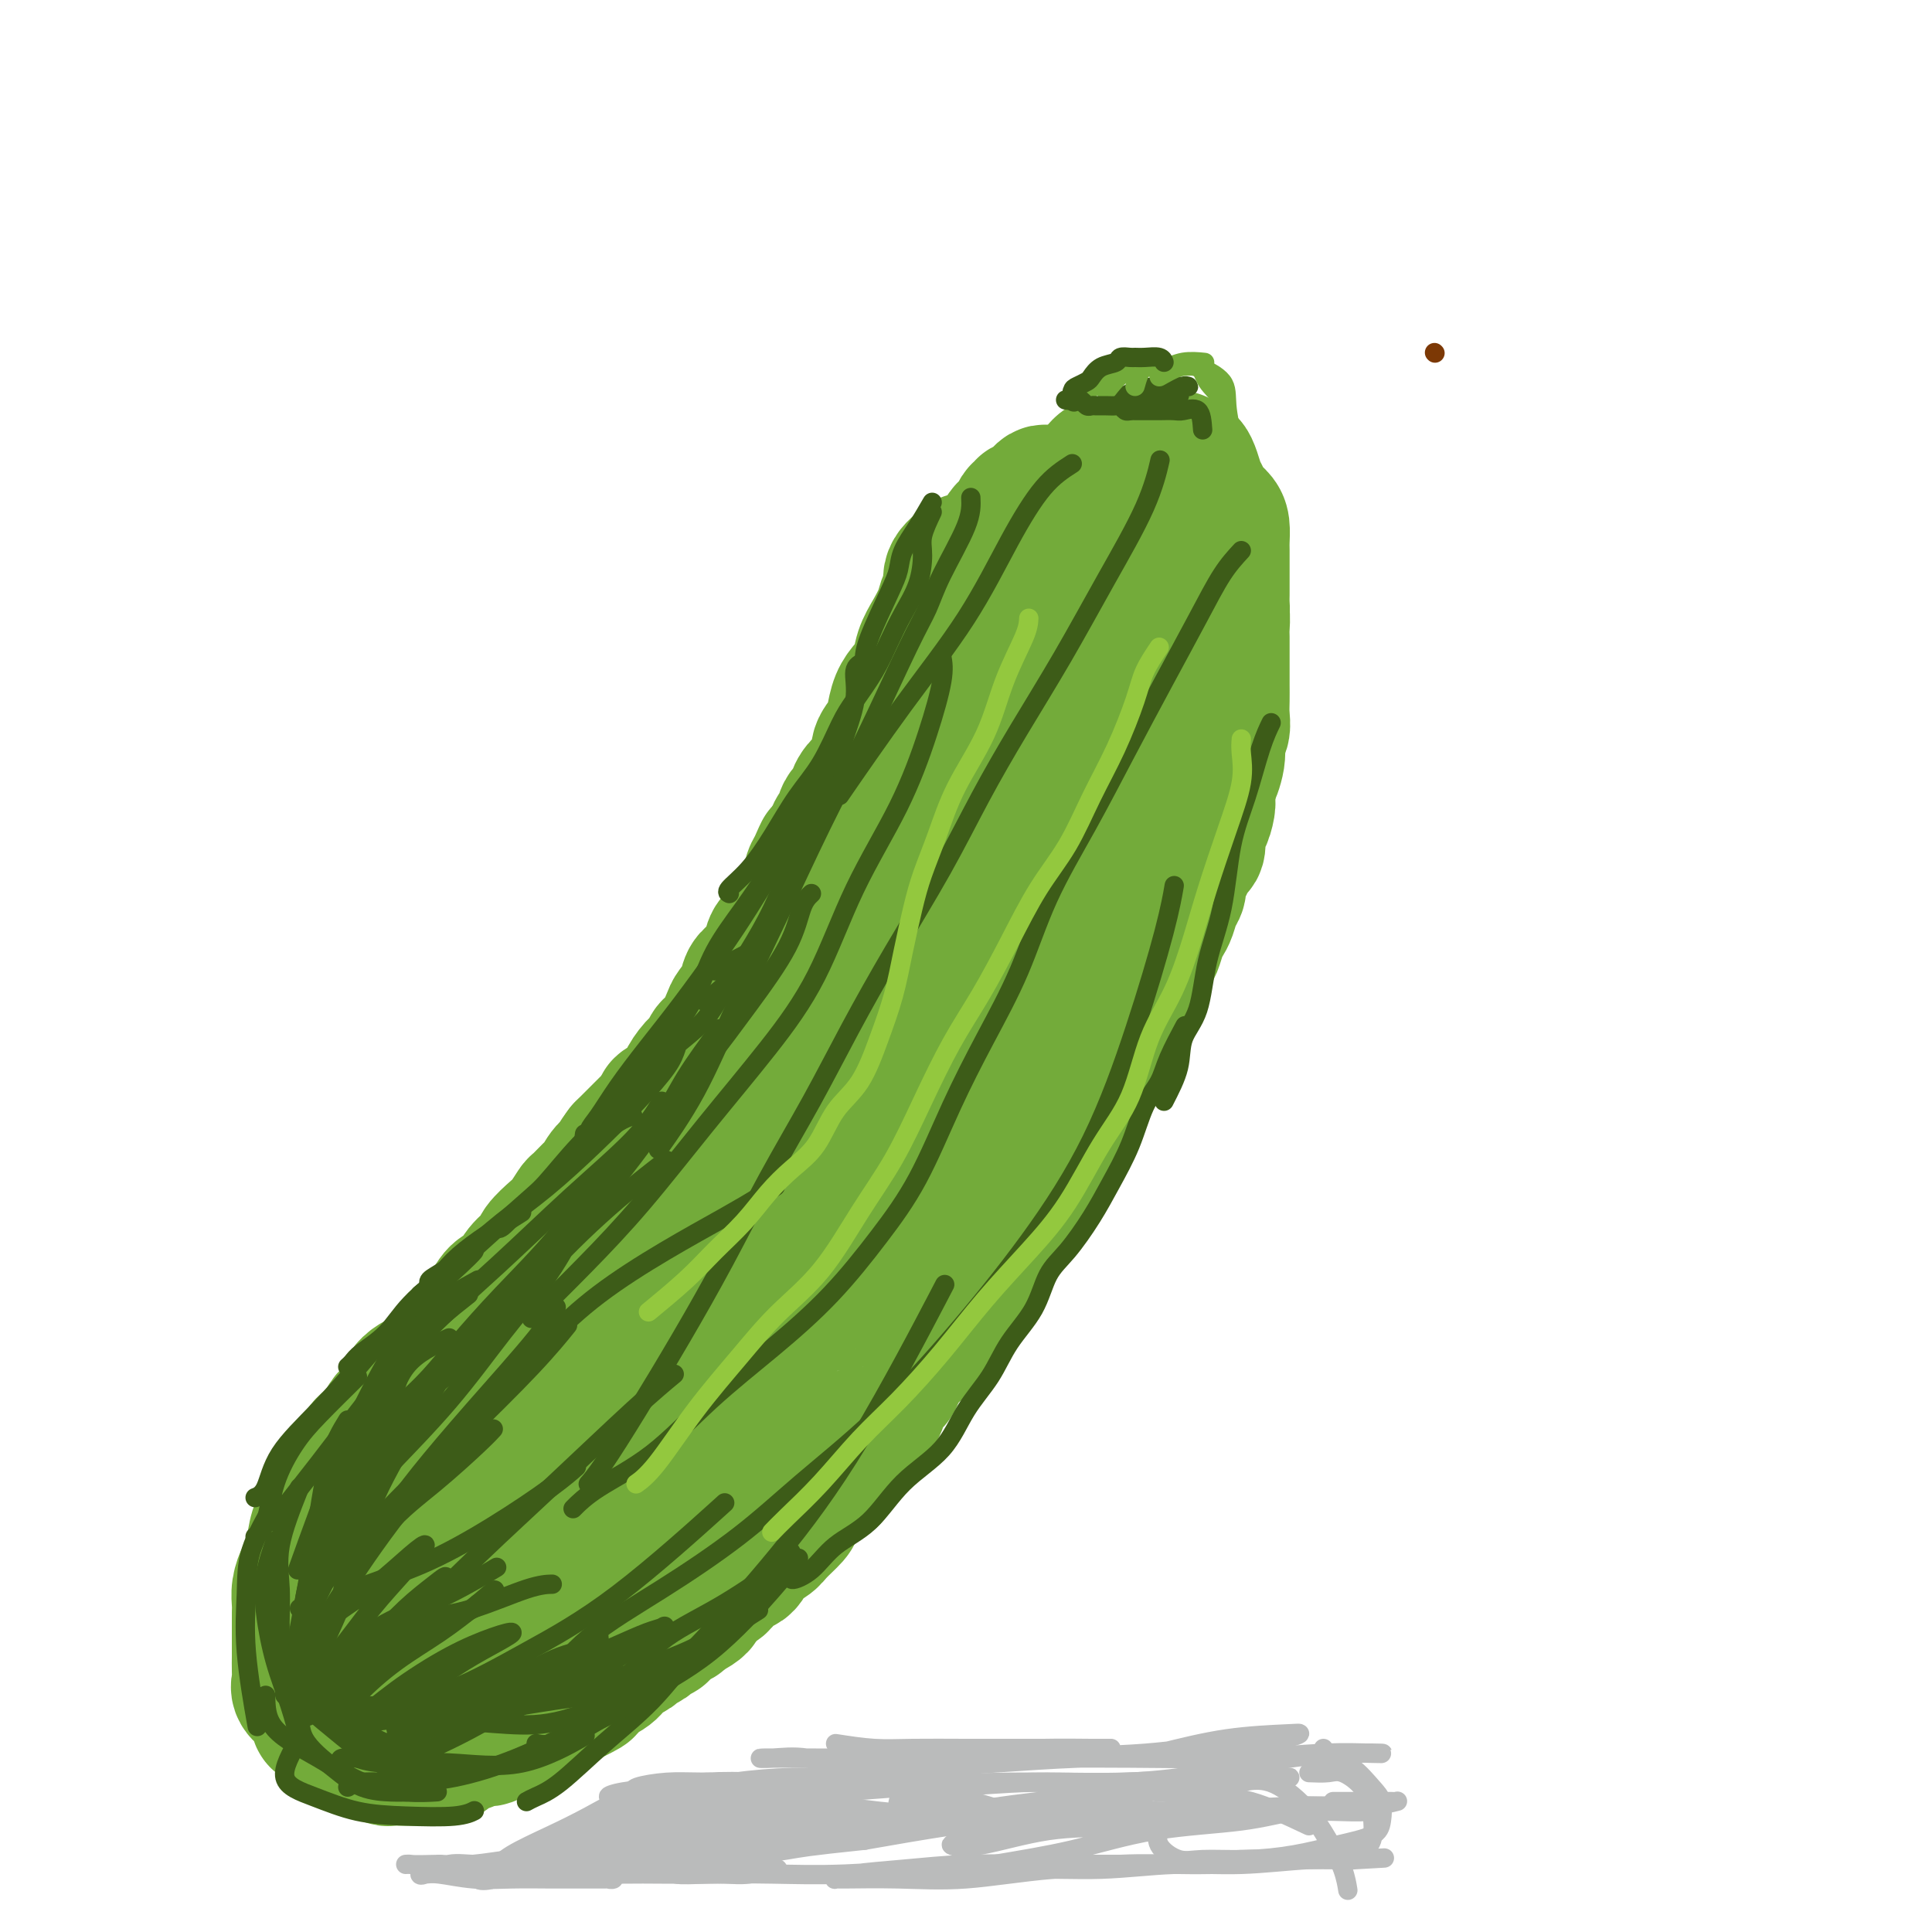 <svg viewBox='0 0 400 400' version='1.1' xmlns='http://www.w3.org/2000/svg' xmlns:xlink='http://www.w3.org/1999/xlink'><g fill='none' stroke='#7C3805' stroke-width='4' stroke-linecap='round' stroke-linejoin='round'><path d='M297,73c0.000,0.000 0.100,0.100 0.1,0.1'/></g>
<g fill='none' stroke='#73AB3A' stroke-width='28' stroke-linecap='round' stroke-linejoin='round'><path d='M200,116c-1.293,0.971 -2.587,1.943 -3,3c-0.413,1.057 0.054,2.200 0,3c-0.054,0.800 -0.630,1.256 -1,2c-0.370,0.744 -0.536,1.774 -1,3c-0.464,1.226 -1.227,2.648 -2,4c-0.773,1.352 -1.555,2.634 -2,4c-0.445,1.366 -0.552,2.816 -1,4c-0.448,1.184 -1.238,2.102 -2,3c-0.762,0.898 -1.496,1.777 -2,3c-0.504,1.223 -0.778,2.788 -1,4c-0.222,1.212 -0.392,2.069 -1,3c-0.608,0.931 -1.654,1.936 -2,3c-0.346,1.064 0.008,2.185 0,3c-0.008,0.815 -0.379,1.322 -1,2c-0.621,0.678 -1.494,1.527 -2,2c-0.506,0.473 -0.646,0.568 -1,1c-0.354,0.432 -0.921,1.199 -1,2c-0.079,0.801 0.330,1.634 0,2c-0.330,0.366 -1.398,0.263 -2,1c-0.602,0.737 -0.739,2.314 -1,3c-0.261,0.686 -0.646,0.482 -1,1c-0.354,0.518 -0.677,1.759 -1,3'/><path d='M172,175c-4.738,9.482 -2.583,3.686 -2,2c0.583,-1.686 -0.406,0.739 -1,2c-0.594,1.261 -0.792,1.357 -1,2c-0.208,0.643 -0.427,1.834 -1,3c-0.573,1.166 -1.501,2.307 -2,3c-0.499,0.693 -0.570,0.938 -1,2c-0.430,1.062 -1.218,2.941 -2,4c-0.782,1.059 -1.556,1.297 -2,2c-0.444,0.703 -0.557,1.869 -1,3c-0.443,1.131 -1.217,2.226 -2,3c-0.783,0.774 -1.574,1.226 -2,2c-0.426,0.774 -0.485,1.870 -1,3c-0.515,1.130 -1.485,2.295 -2,3c-0.515,0.705 -0.574,0.950 -1,2c-0.426,1.050 -1.218,2.905 -2,4c-0.782,1.095 -1.552,1.430 -2,2c-0.448,0.570 -0.572,1.375 -1,2c-0.428,0.625 -1.160,1.071 -2,2c-0.840,0.929 -1.788,2.343 -2,3c-0.212,0.657 0.312,0.557 0,1c-0.312,0.443 -1.460,1.428 -2,2c-0.540,0.572 -0.473,0.731 -1,1c-0.527,0.269 -1.647,0.649 -2,1c-0.353,0.351 0.060,0.672 0,1c-0.060,0.328 -0.592,0.664 -1,1c-0.408,0.336 -0.690,0.671 -1,1c-0.310,0.329 -0.647,0.652 -1,1c-0.353,0.348 -0.724,0.722 -1,1c-0.276,0.278 -0.459,0.459 -1,1c-0.541,0.541 -1.440,1.440 -2,2c-0.560,0.560 -0.780,0.780 -1,1'/><path d='M129,238c-3.231,4.225 -1.307,3.287 -1,3c0.307,-0.287 -1.002,0.078 -2,1c-0.998,0.922 -1.685,2.401 -2,3c-0.315,0.599 -0.257,0.319 -1,1c-0.743,0.681 -2.287,2.322 -3,3c-0.713,0.678 -0.595,0.393 -1,1c-0.405,0.607 -1.334,2.105 -2,3c-0.666,0.895 -1.069,1.188 -2,2c-0.931,0.812 -2.389,2.142 -3,3c-0.611,0.858 -0.376,1.245 -1,2c-0.624,0.755 -2.106,1.877 -3,3c-0.894,1.123 -1.198,2.245 -2,3c-0.802,0.755 -2.101,1.142 -3,2c-0.899,0.858 -1.397,2.187 -2,3c-0.603,0.813 -1.311,1.110 -2,2c-0.689,0.890 -1.358,2.375 -2,3c-0.642,0.625 -1.256,0.391 -2,1c-0.744,0.609 -1.616,2.060 -2,3c-0.384,0.940 -0.279,1.368 -1,2c-0.721,0.632 -2.269,1.468 -3,2c-0.731,0.532 -0.647,0.761 -1,1c-0.353,0.239 -1.145,0.487 -2,1c-0.855,0.513 -1.772,1.292 -2,2c-0.228,0.708 0.235,1.344 0,2c-0.235,0.656 -1.167,1.330 -2,2c-0.833,0.670 -1.567,1.335 -2,2c-0.433,0.665 -0.566,1.330 -1,2c-0.434,0.670 -1.168,1.344 -2,2c-0.832,0.656 -1.763,1.292 -2,2c-0.237,0.708 0.218,1.488 0,2c-0.218,0.512 -1.109,0.756 -2,1'/><path d='M73,303c-8.831,10.174 -2.909,3.109 -1,1c1.909,-2.109 -0.194,0.736 -1,2c-0.806,1.264 -0.314,0.946 0,1c0.314,0.054 0.449,0.481 0,1c-0.449,0.519 -1.482,1.130 -2,2c-0.518,0.870 -0.520,2.000 -1,3c-0.480,1.000 -1.439,1.870 -2,3c-0.561,1.130 -0.725,2.519 -1,4c-0.275,1.481 -0.662,3.054 -1,4c-0.338,0.946 -0.626,1.264 -1,2c-0.374,0.736 -0.832,1.888 -1,3c-0.168,1.112 -0.045,2.182 0,3c0.045,0.818 0.012,1.384 0,2c-0.012,0.616 -0.003,1.283 0,2c0.003,0.717 0.001,1.486 0,2c-0.001,0.514 -0.000,0.774 0,1c0.000,0.226 0.001,0.416 0,1c-0.001,0.584 -0.002,1.560 0,2c0.002,0.440 0.007,0.345 0,1c-0.007,0.655 -0.028,2.062 0,3c0.028,0.938 0.103,1.408 0,2c-0.103,0.592 -0.383,1.307 0,2c0.383,0.693 1.430,1.366 2,2c0.570,0.634 0.662,1.231 1,2c0.338,0.769 0.922,1.711 1,2c0.078,0.289 -0.348,-0.077 0,0c0.348,0.077 1.472,0.595 2,1c0.528,0.405 0.461,0.696 1,1c0.539,0.304 1.684,0.620 2,1c0.316,0.380 -0.195,0.823 0,1c0.195,0.177 1.098,0.089 2,0'/><path d='M73,360c2.118,1.725 1.914,1.037 2,1c0.086,-0.037 0.460,0.579 1,1c0.540,0.421 1.244,0.649 2,1c0.756,0.351 1.565,0.826 2,1c0.435,0.174 0.496,0.047 1,0c0.504,-0.047 1.449,-0.012 2,0c0.551,0.012 0.706,0.003 1,0c0.294,-0.003 0.727,-0.001 1,0c0.273,0.001 0.386,0.001 1,0c0.614,-0.001 1.727,-0.003 2,0c0.273,0.003 -0.296,0.012 0,0c0.296,-0.012 1.458,-0.046 2,0c0.542,0.046 0.464,0.171 1,0c0.536,-0.171 1.686,-0.638 2,-1c0.314,-0.362 -0.206,-0.618 0,-1c0.206,-0.382 1.140,-0.890 2,-1c0.860,-0.110 1.648,0.178 2,0c0.352,-0.178 0.268,-0.821 1,-1c0.732,-0.179 2.279,0.106 3,0c0.721,-0.106 0.617,-0.602 1,-1c0.383,-0.398 1.254,-0.698 2,-1c0.746,-0.302 1.369,-0.606 2,-1c0.631,-0.394 1.271,-0.878 2,-1c0.729,-0.122 1.546,0.118 2,0c0.454,-0.118 0.544,-0.592 1,-1c0.456,-0.408 1.277,-0.748 2,-1c0.723,-0.252 1.349,-0.414 2,-1c0.651,-0.586 1.329,-1.596 2,-2c0.671,-0.404 1.336,-0.202 2,0'/><path d='M119,351c4.605,-2.210 1.619,-1.236 1,-1c-0.619,0.236 1.129,-0.265 2,-1c0.871,-0.735 0.863,-1.702 1,-2c0.137,-0.298 0.417,0.075 1,0c0.583,-0.075 1.470,-0.597 2,-1c0.530,-0.403 0.704,-0.685 1,-1c0.296,-0.315 0.713,-0.662 1,-1c0.287,-0.338 0.443,-0.668 1,-1c0.557,-0.332 1.516,-0.666 2,-1c0.484,-0.334 0.492,-0.667 1,-1c0.508,-0.333 1.515,-0.667 2,-1c0.485,-0.333 0.449,-0.667 1,-1c0.551,-0.333 1.690,-0.666 2,-1c0.310,-0.334 -0.207,-0.668 0,-1c0.207,-0.332 1.139,-0.660 2,-1c0.861,-0.340 1.652,-0.691 2,-1c0.348,-0.309 0.252,-0.577 1,-1c0.748,-0.423 2.340,-1.000 3,-2c0.660,-1.000 0.388,-2.421 1,-3c0.612,-0.579 2.107,-0.315 3,-1c0.893,-0.685 1.182,-2.318 2,-3c0.818,-0.682 2.163,-0.414 3,-1c0.837,-0.586 1.165,-2.028 2,-3c0.835,-0.972 2.179,-1.476 3,-2c0.821,-0.524 1.121,-1.070 2,-2c0.879,-0.930 2.338,-2.244 3,-3c0.662,-0.756 0.525,-0.954 1,-2c0.475,-1.046 1.560,-2.940 3,-4c1.440,-1.060 3.234,-1.285 4,-2c0.766,-0.715 0.505,-1.918 1,-3c0.495,-1.082 1.748,-2.041 3,-3'/><path d='M176,300c3.765,-4.248 2.179,-2.868 2,-3c-0.179,-0.132 1.050,-1.777 2,-3c0.950,-1.223 1.621,-2.023 2,-3c0.379,-0.977 0.467,-2.131 1,-3c0.533,-0.869 1.510,-1.454 2,-2c0.490,-0.546 0.494,-1.053 1,-2c0.506,-0.947 1.516,-2.333 2,-3c0.484,-0.667 0.444,-0.617 1,-1c0.556,-0.383 1.707,-1.201 2,-2c0.293,-0.799 -0.273,-1.579 0,-2c0.273,-0.421 1.386,-0.484 2,-1c0.614,-0.516 0.728,-1.485 1,-2c0.272,-0.515 0.703,-0.575 1,-1c0.297,-0.425 0.460,-1.216 1,-2c0.540,-0.784 1.459,-1.562 2,-2c0.541,-0.438 0.706,-0.538 1,-1c0.294,-0.462 0.716,-1.286 1,-2c0.284,-0.714 0.429,-1.316 1,-2c0.571,-0.684 1.566,-1.448 2,-2c0.434,-0.552 0.305,-0.891 1,-2c0.695,-1.109 2.214,-2.988 3,-4c0.786,-1.012 0.841,-1.158 1,-2c0.159,-0.842 0.424,-2.379 1,-3c0.576,-0.621 1.463,-0.325 2,-1c0.537,-0.675 0.725,-2.320 1,-3c0.275,-0.680 0.637,-0.395 1,-1c0.363,-0.605 0.727,-2.101 1,-3c0.273,-0.899 0.455,-1.200 1,-2c0.545,-0.800 1.455,-2.100 2,-3c0.545,-0.900 0.727,-1.400 1,-2c0.273,-0.600 0.636,-1.300 1,-2'/><path d='M219,233c7.057,-10.721 3.200,-4.023 2,-2c-1.200,2.023 0.256,-0.631 1,-2c0.744,-1.369 0.776,-1.455 1,-2c0.224,-0.545 0.640,-1.549 1,-2c0.360,-0.451 0.664,-0.350 1,-1c0.336,-0.650 0.705,-2.051 1,-3c0.295,-0.949 0.517,-1.447 1,-2c0.483,-0.553 1.229,-1.162 2,-2c0.771,-0.838 1.569,-1.905 2,-3c0.431,-1.095 0.497,-2.218 1,-3c0.503,-0.782 1.444,-1.225 2,-2c0.556,-0.775 0.726,-1.883 1,-3c0.274,-1.117 0.651,-2.242 1,-3c0.349,-0.758 0.671,-1.148 1,-2c0.329,-0.852 0.666,-2.167 1,-3c0.334,-0.833 0.667,-1.186 1,-2c0.333,-0.814 0.668,-2.091 1,-3c0.332,-0.909 0.663,-1.451 1,-2c0.337,-0.549 0.682,-1.106 1,-2c0.318,-0.894 0.610,-2.126 1,-3c0.390,-0.874 0.878,-1.391 1,-2c0.122,-0.609 -0.121,-1.312 0,-2c0.121,-0.688 0.606,-1.362 1,-2c0.394,-0.638 0.697,-1.240 1,-2c0.303,-0.760 0.607,-1.678 1,-2c0.393,-0.322 0.876,-0.049 1,-1c0.124,-0.951 -0.110,-3.125 0,-4c0.110,-0.875 0.566,-0.451 1,-1c0.434,-0.549 0.848,-2.071 1,-3c0.152,-0.929 0.044,-1.265 0,-2c-0.044,-0.735 -0.022,-1.867 0,-3'/><path d='M250,162c2.637,-7.601 1.228,-3.103 1,-2c-0.228,1.103 0.723,-1.187 1,-3c0.277,-1.813 -0.122,-3.147 0,-4c0.122,-0.853 0.765,-1.224 1,-2c0.235,-0.776 0.063,-1.955 0,-3c-0.063,-1.045 -0.017,-1.955 0,-3c0.017,-1.045 0.005,-2.223 0,-3c-0.005,-0.777 -0.001,-1.152 0,-2c0.001,-0.848 0.001,-2.171 0,-3c-0.001,-0.829 -0.003,-1.166 0,-2c0.003,-0.834 0.012,-2.165 0,-3c-0.012,-0.835 -0.045,-1.175 0,-2c0.045,-0.825 0.167,-2.137 0,-3c-0.167,-0.863 -0.623,-1.278 -1,-2c-0.377,-0.722 -0.674,-1.752 -1,-2c-0.326,-0.248 -0.679,0.284 -1,0c-0.321,-0.284 -0.610,-1.385 -1,-2c-0.390,-0.615 -0.882,-0.746 -1,-1c-0.118,-0.254 0.137,-0.632 0,-1c-0.137,-0.368 -0.665,-0.728 -1,-1c-0.335,-0.272 -0.475,-0.457 -1,-1c-0.525,-0.543 -1.435,-1.445 -2,-2c-0.565,-0.555 -0.785,-0.764 -1,-1c-0.215,-0.236 -0.427,-0.501 -1,-1c-0.573,-0.499 -1.509,-1.233 -2,-2c-0.491,-0.767 -0.536,-1.567 -1,-2c-0.464,-0.433 -1.345,-0.497 -2,-1c-0.655,-0.503 -1.083,-1.444 -2,-2c-0.917,-0.556 -2.324,-0.727 -3,-1c-0.676,-0.273 -0.622,-0.650 -1,-1c-0.378,-0.350 -1.189,-0.675 -2,-1'/><path d='M229,103c-3.893,-3.939 -1.624,-1.788 -1,-1c0.624,0.788 -0.396,0.211 -1,0c-0.604,-0.211 -0.791,-0.057 -1,0c-0.209,0.057 -0.440,0.015 -1,0c-0.560,-0.015 -1.449,-0.004 -2,0c-0.551,0.004 -0.763,0.000 -1,0c-0.237,-0.000 -0.497,0.003 -1,0c-0.503,-0.003 -1.248,-0.012 -2,0c-0.752,0.012 -1.512,0.045 -2,0c-0.488,-0.045 -0.704,-0.170 -1,0c-0.296,0.170 -0.672,0.633 -1,1c-0.328,0.367 -0.609,0.639 -1,1c-0.391,0.361 -0.893,0.813 -1,1c-0.107,0.187 0.182,0.109 0,0c-0.182,-0.109 -0.835,-0.250 -1,0c-0.165,0.250 0.159,0.891 0,1c-0.159,0.109 -0.801,-0.316 -1,0c-0.199,0.316 0.046,1.371 0,2c-0.046,0.629 -0.382,0.833 -1,1c-0.618,0.167 -1.517,0.298 -2,1c-0.483,0.702 -0.549,1.976 -1,3c-0.451,1.024 -1.286,1.798 -2,3c-0.714,1.202 -1.308,2.832 -2,4c-0.692,1.168 -1.484,1.875 -2,3c-0.516,1.125 -0.757,2.668 -1,4c-0.243,1.332 -0.488,2.452 -1,4c-0.512,1.548 -1.292,3.522 -2,5c-0.708,1.478 -1.344,2.458 -2,4c-0.656,1.542 -1.330,3.646 -2,6c-0.670,2.354 -1.334,4.958 -2,7c-0.666,2.042 -1.333,3.521 -2,5'/><path d='M189,158c-2.446,6.410 -2.560,4.934 -3,6c-0.440,1.066 -1.205,4.675 -2,7c-0.795,2.325 -1.619,3.365 -2,5c-0.381,1.635 -0.319,3.864 -1,6c-0.681,2.136 -2.106,4.181 -3,6c-0.894,1.819 -1.258,3.414 -2,5c-0.742,1.586 -1.864,3.164 -3,5c-1.136,1.836 -2.288,3.930 -3,6c-0.712,2.070 -0.984,4.116 -2,6c-1.016,1.884 -2.777,3.607 -4,6c-1.223,2.393 -1.908,5.455 -3,8c-1.092,2.545 -2.591,4.573 -4,7c-1.409,2.427 -2.727,5.255 -4,8c-1.273,2.745 -2.499,5.409 -4,8c-1.501,2.591 -3.275,5.109 -5,8c-1.725,2.891 -3.402,6.156 -5,9c-1.598,2.844 -3.119,5.266 -5,8c-1.881,2.734 -4.124,5.781 -6,8c-1.876,2.219 -3.387,3.609 -5,6c-1.613,2.391 -3.330,5.781 -5,8c-1.670,2.219 -3.293,3.266 -5,5c-1.707,1.734 -3.499,4.154 -5,6c-1.501,1.846 -2.711,3.118 -4,5c-1.289,1.882 -2.657,4.373 -4,6c-1.343,1.627 -2.660,2.388 -4,4c-1.340,1.612 -2.702,4.073 -4,6c-1.298,1.927 -2.533,3.320 -4,5c-1.467,1.680 -3.166,3.646 -4,5c-0.834,1.354 -0.801,2.095 -1,3c-0.199,0.905 -0.628,1.973 -1,3c-0.372,1.027 -0.686,2.014 -1,3'/><path d='M81,345c-0.513,1.693 -0.294,1.425 0,2c0.294,0.575 0.663,1.994 1,3c0.337,1.006 0.643,1.598 2,2c1.357,0.402 3.766,0.615 6,1c2.234,0.385 4.292,0.943 7,1c2.708,0.057 6.066,-0.385 10,-3c3.934,-2.615 8.444,-7.401 12,-12c3.556,-4.599 6.158,-9.009 9,-14c2.842,-4.991 5.925,-10.562 8,-15c2.075,-4.438 3.141,-7.741 4,-11c0.859,-3.259 1.511,-6.474 2,-9c0.489,-2.526 0.814,-4.365 1,-5c0.186,-0.635 0.232,-0.067 0,0c-0.232,0.067 -0.742,-0.368 -2,0c-1.258,0.368 -3.262,1.538 -5,3c-1.738,1.462 -3.208,3.215 -5,5c-1.792,1.785 -3.905,3.603 -6,6c-2.095,2.397 -4.170,5.374 -6,8c-1.830,2.626 -3.413,4.900 -5,7c-1.587,2.100 -3.177,4.027 -4,6c-0.823,1.973 -0.877,3.993 -1,5c-0.123,1.007 -0.313,1.002 0,1c0.313,-0.002 1.131,0.001 2,0c0.869,-0.001 1.791,-0.005 3,0c1.209,0.005 2.705,0.018 4,0c1.295,-0.018 2.388,-0.067 4,-1c1.612,-0.933 3.742,-2.751 6,-5c2.258,-2.249 4.645,-4.928 7,-8c2.355,-3.072 4.677,-6.536 7,-10'/><path d='M142,302c4.524,-5.707 5.832,-8.476 8,-12c2.168,-3.524 5.194,-7.805 8,-12c2.806,-4.195 5.390,-8.305 8,-12c2.610,-3.695 5.245,-6.975 7,-10c1.755,-3.025 2.629,-5.796 4,-8c1.371,-2.204 3.239,-3.841 4,-5c0.761,-1.159 0.414,-1.841 0,-2c-0.414,-0.159 -0.895,0.205 -2,0c-1.105,-0.205 -2.833,-0.979 -5,0c-2.167,0.979 -4.773,3.711 -8,7c-3.227,3.289 -7.074,7.137 -10,11c-2.926,3.863 -4.931,7.743 -8,12c-3.069,4.257 -7.204,8.892 -10,14c-2.796,5.108 -4.255,10.688 -6,15c-1.745,4.312 -3.775,7.355 -5,10c-1.225,2.645 -1.645,4.893 -2,6c-0.355,1.107 -0.646,1.075 -1,1c-0.354,-0.075 -0.771,-0.191 0,-1c0.771,-0.809 2.729,-2.312 5,-5c2.271,-2.688 4.855,-6.563 8,-11c3.145,-4.437 6.851,-9.437 11,-15c4.149,-5.563 8.740,-11.689 12,-17c3.260,-5.311 5.190,-9.807 7,-13c1.810,-3.193 3.502,-5.082 4,-6c0.498,-0.918 -0.196,-0.865 -2,0c-1.804,0.865 -4.716,2.540 -8,5c-3.284,2.460 -6.938,5.703 -11,9c-4.062,3.297 -8.531,6.649 -13,10'/><path d='M137,273c-7.835,6.078 -10.421,9.275 -14,13c-3.579,3.725 -8.150,7.980 -12,12c-3.850,4.020 -6.979,7.806 -10,11c-3.021,3.194 -5.933,5.795 -8,8c-2.067,2.205 -3.289,4.013 -4,5c-0.711,0.987 -0.911,1.154 -1,1c-0.089,-0.154 -0.066,-0.629 0,-1c0.066,-0.371 0.175,-0.638 0,-1c-0.175,-0.362 -0.633,-0.820 -1,-1c-0.367,-0.180 -0.643,-0.081 -1,0c-0.357,0.081 -0.795,0.144 -1,0c-0.205,-0.144 -0.176,-0.493 0,-1c0.176,-0.507 0.500,-1.170 2,-3c1.500,-1.830 4.177,-4.827 8,-9c3.823,-4.173 8.791,-9.521 14,-15c5.209,-5.479 10.659,-11.090 16,-16c5.341,-4.910 10.573,-9.118 15,-13c4.427,-3.882 8.048,-7.437 12,-11c3.952,-3.563 8.234,-7.135 12,-11c3.766,-3.865 7.017,-8.024 10,-12c2.983,-3.976 5.697,-7.770 8,-11c2.303,-3.230 4.195,-5.897 6,-9c1.805,-3.103 3.522,-6.642 5,-10c1.478,-3.358 2.716,-6.535 4,-10c1.284,-3.465 2.612,-7.217 4,-11c1.388,-3.783 2.835,-7.595 4,-11c1.165,-3.405 2.047,-6.401 3,-9c0.953,-2.599 1.976,-4.799 3,-7'/><path d='M211,151c3.235,-8.249 2.323,-4.871 2,-4c-0.323,0.871 -0.055,-0.763 0,-1c0.055,-0.237 -0.102,0.925 0,2c0.102,1.075 0.463,2.065 0,5c-0.463,2.935 -1.751,7.816 -3,13c-1.249,5.184 -2.461,10.671 -4,17c-1.539,6.329 -3.405,13.498 -5,19c-1.595,5.502 -2.917,9.335 -4,13c-1.083,3.665 -1.925,7.160 -3,10c-1.075,2.840 -2.383,5.024 -3,7c-0.617,1.976 -0.544,3.743 -1,6c-0.456,2.257 -1.441,5.004 -2,7c-0.559,1.996 -0.693,3.241 -1,4c-0.307,0.759 -0.786,1.032 -1,1c-0.214,-0.032 -0.165,-0.370 0,-1c0.165,-0.630 0.444,-1.551 2,-4c1.556,-2.449 4.390,-6.427 7,-11c2.610,-4.573 4.995,-9.741 8,-15c3.005,-5.259 6.629,-10.609 9,-15c2.371,-4.391 3.490,-7.823 5,-11c1.510,-3.177 3.413,-6.100 5,-9c1.587,-2.900 2.859,-5.777 4,-8c1.141,-2.223 2.151,-3.792 3,-6c0.849,-2.208 1.536,-5.056 2,-7c0.464,-1.944 0.704,-2.984 1,-4c0.296,-1.016 0.648,-2.008 1,-3'/><path d='M233,156c0.631,-2.750 0.207,-2.623 0,-3c-0.207,-0.377 -0.199,-1.256 0,-2c0.199,-0.744 0.588,-1.354 1,-2c0.412,-0.646 0.848,-1.330 1,-2c0.152,-0.670 0.019,-1.327 0,-2c-0.019,-0.673 0.076,-1.362 0,-2c-0.076,-0.638 -0.322,-1.224 0,-2c0.322,-0.776 1.211,-1.741 2,-3c0.789,-1.259 1.479,-2.813 2,-4c0.521,-1.187 0.871,-2.007 1,-3c0.129,-0.993 0.035,-2.159 0,-3c-0.035,-0.841 -0.010,-1.357 0,-2c0.010,-0.643 0.004,-1.414 0,-2c-0.004,-0.586 -0.005,-0.988 0,-1c0.005,-0.012 0.016,0.365 0,0c-0.016,-0.365 -0.060,-1.474 0,-2c0.060,-0.526 0.223,-0.470 0,-1c-0.223,-0.530 -0.833,-1.644 -1,-2c-0.167,-0.356 0.109,0.048 0,0c-0.109,-0.048 -0.604,-0.546 -1,-1c-0.396,-0.454 -0.695,-0.863 -1,-1c-0.305,-0.137 -0.617,-0.003 -1,0c-0.383,0.003 -0.836,-0.126 -1,0c-0.164,0.126 -0.037,0.508 0,1c0.037,0.492 -0.016,1.092 0,2c0.016,0.908 0.101,2.122 0,4c-0.101,1.878 -0.388,4.421 -1,7c-0.612,2.579 -1.549,5.194 -3,8c-1.451,2.806 -3.414,5.802 -5,8c-1.586,2.198 -2.793,3.599 -4,5'/><path d='M222,151c-1.619,2.560 -1.166,2.460 -1,2c0.166,-0.460 0.044,-1.281 0,-2c-0.044,-0.719 -0.012,-1.335 0,-2c0.012,-0.665 0.003,-1.377 0,-2c-0.003,-0.623 -0.001,-1.157 0,-2c0.001,-0.843 0.000,-1.996 0,-3c-0.000,-1.004 -0.000,-1.858 0,-3c0.000,-1.142 0.000,-2.573 0,-4c-0.000,-1.427 -0.001,-2.850 0,-4c0.001,-1.150 0.004,-2.026 0,-3c-0.004,-0.974 -0.015,-2.046 0,-3c0.015,-0.954 0.056,-1.791 0,-3c-0.056,-1.209 -0.208,-2.789 0,-4c0.208,-1.211 0.777,-2.053 1,-3c0.223,-0.947 0.101,-1.998 0,-3c-0.101,-1.002 -0.182,-1.954 0,-3c0.182,-1.046 0.625,-2.184 1,-3c0.375,-0.816 0.680,-1.308 1,-2c0.320,-0.692 0.654,-1.583 1,-2c0.346,-0.417 0.705,-0.361 1,-1c0.295,-0.639 0.526,-1.975 1,-3c0.474,-1.025 1.192,-1.739 2,-2c0.808,-0.261 1.707,-0.069 2,0c0.293,0.069 -0.018,0.016 0,0c0.018,-0.016 0.366,0.006 1,0c0.634,-0.006 1.555,-0.040 2,0c0.445,0.040 0.413,0.154 1,0c0.587,-0.154 1.794,-0.577 3,-1'/><path d='M238,95c1.736,-0.155 1.575,-0.043 2,0c0.425,0.043 1.437,0.016 2,0c0.563,-0.016 0.676,-0.020 1,0c0.324,0.020 0.860,0.063 1,0c0.140,-0.063 -0.117,-0.231 0,0c0.117,0.231 0.609,0.863 1,1c0.391,0.137 0.681,-0.220 1,0c0.319,0.220 0.666,1.018 1,2c0.334,0.982 0.653,2.149 1,3c0.347,0.851 0.720,1.387 1,2c0.280,0.613 0.467,1.304 1,2c0.533,0.696 1.411,1.398 2,2c0.589,0.602 0.890,1.105 1,2c0.110,0.895 0.029,2.184 0,3c-0.029,0.816 -0.008,1.159 0,2c0.008,0.841 0.002,2.179 0,3c-0.002,0.821 -0.000,1.125 0,2c0.000,0.875 -0.002,2.321 0,3c0.002,0.679 0.008,0.589 0,1c-0.008,0.411 -0.029,1.321 0,2c0.029,0.679 0.109,1.125 0,2c-0.109,0.875 -0.409,2.177 -1,3c-0.591,0.823 -1.475,1.165 -2,2c-0.525,0.835 -0.690,2.163 -1,3c-0.310,0.837 -0.763,1.183 -1,2c-0.237,0.817 -0.256,2.105 -1,3c-0.744,0.895 -2.213,1.399 -3,2c-0.787,0.601 -0.894,1.301 -1,2'/><path d='M243,144c-1.574,2.303 -1.010,1.061 -1,1c0.010,-0.061 -0.536,1.061 -1,2c-0.464,0.939 -0.847,1.697 -1,2c-0.153,0.303 -0.077,0.152 0,0'/></g>
<g fill='none' stroke='#3D5C18' stroke-width='4' stroke-linecap='round' stroke-linejoin='round'><path d='M193,104c-0.950,1.645 -1.901,3.290 -3,5c-1.099,1.710 -2.347,3.485 -3,5c-0.653,1.515 -0.711,2.771 -1,4c-0.289,1.229 -0.809,2.433 -2,5c-1.191,2.567 -3.051,6.499 -4,9c-0.949,2.501 -0.985,3.572 -1,4c-0.015,0.428 -0.007,0.214 0,0'/><path d='M193,106c-0.857,1.804 -1.713,3.608 -2,5c-0.287,1.392 -0.004,2.373 0,4c0.004,1.627 -0.271,3.902 -1,6c-0.729,2.098 -1.913,4.021 -3,6c-1.087,1.979 -2.078,4.016 -3,6c-0.922,1.984 -1.775,3.917 -3,6c-1.225,2.083 -2.823,4.316 -4,6c-1.177,1.684 -1.934,2.820 -3,5c-1.066,2.180 -2.440,5.403 -4,8c-1.560,2.597 -3.304,4.566 -5,7c-1.696,2.434 -3.344,5.332 -5,8c-1.656,2.668 -3.320,5.107 -5,7c-1.680,1.893 -3.375,3.240 -4,4c-0.625,0.760 -0.178,0.931 0,1c0.178,0.069 0.089,0.034 0,0'/><path d='M179,137c-0.912,0.388 -1.825,0.776 -2,2c-0.175,1.224 0.387,3.283 0,6c-0.387,2.717 -1.722,6.093 -3,10c-1.278,3.907 -2.497,8.345 -4,12c-1.503,3.655 -3.289,6.528 -5,10c-1.711,3.472 -3.345,7.544 -5,11c-1.655,3.456 -3.330,6.298 -5,9c-1.670,2.702 -3.334,5.266 -5,7c-1.666,1.734 -3.333,2.638 -4,3c-0.667,0.362 -0.333,0.181 0,0'/><path d='M172,158c-1.465,2.072 -2.930,4.143 -4,6c-1.070,1.857 -1.744,3.498 -3,6c-1.256,2.502 -3.094,5.865 -5,9c-1.906,3.135 -3.879,6.042 -6,9c-2.121,2.958 -4.389,5.966 -6,9c-1.611,3.034 -2.564,6.095 -4,9c-1.436,2.905 -3.355,5.654 -5,8c-1.645,2.346 -3.015,4.289 -4,6c-0.985,1.711 -1.584,3.191 -2,4c-0.416,0.809 -0.651,0.949 -1,1c-0.349,0.051 -0.814,0.015 -1,0c-0.186,-0.015 -0.093,-0.007 0,0'/><path d='M164,174c-1.254,1.829 -2.507,3.659 -4,6c-1.493,2.341 -3.224,5.195 -5,8c-1.776,2.805 -3.595,5.563 -6,9c-2.405,3.437 -5.395,7.554 -8,11c-2.605,3.446 -4.827,6.222 -7,9c-2.173,2.778 -4.299,5.559 -6,8c-1.701,2.441 -2.978,4.542 -4,6c-1.022,1.458 -1.791,2.275 -2,3c-0.209,0.725 0.140,1.359 0,2c-0.140,0.641 -0.768,1.288 -1,1c-0.232,-0.288 -0.066,-1.511 0,-2c0.066,-0.489 0.033,-0.245 0,0'/><path d='M148,201c4.781,-2.566 9.562,-5.133 10,-5c0.438,0.133 -3.469,2.965 -6,6c-2.531,3.035 -3.688,6.272 -6,9c-2.312,2.728 -5.780,4.949 -9,8c-3.220,3.051 -6.194,6.934 -9,10c-2.806,3.066 -5.445,5.315 -8,8c-2.555,2.685 -5.024,5.805 -7,8c-1.976,2.195 -3.457,3.465 -5,5c-1.543,1.535 -3.146,3.336 -4,4c-0.854,0.664 -0.958,0.190 -1,0c-0.042,-0.190 -0.021,-0.095 0,0'/><path d='M140,217c-0.374,1.110 -0.748,2.220 -2,4c-1.252,1.780 -3.384,4.229 -6,7c-2.616,2.771 -5.718,5.862 -9,9c-3.282,3.138 -6.743,6.322 -10,9c-3.257,2.678 -6.309,4.851 -9,7c-2.691,2.149 -5.022,4.275 -7,6c-1.978,1.725 -3.602,3.050 -5,4c-1.398,0.950 -2.569,1.525 -3,2c-0.431,0.475 -0.123,0.850 0,1c0.123,0.150 0.062,0.075 0,0'/><path d='M131,231c-1.113,0.358 -2.227,0.715 -4,2c-1.773,1.285 -4.207,3.496 -7,6c-2.793,2.504 -5.946,5.299 -9,8c-3.054,2.701 -6.009,5.308 -9,8c-2.991,2.692 -6.020,5.470 -9,8c-2.980,2.530 -5.913,4.811 -8,7c-2.087,2.189 -3.330,4.285 -5,6c-1.670,1.715 -3.767,3.047 -5,4c-1.233,0.953 -1.601,1.526 -2,2c-0.399,0.474 -0.828,0.850 -1,1c-0.172,0.150 -0.086,0.075 0,0'/><path d='M87,268c5.000,-4.191 10.000,-8.382 11,-9c1.000,-0.618 -2.001,2.338 -5,5c-2.999,2.662 -5.996,5.031 -9,8c-3.004,2.969 -6.014,6.536 -9,10c-2.986,3.464 -5.949,6.823 -9,10c-3.051,3.177 -6.189,6.171 -8,9c-1.811,2.829 -2.295,5.492 -3,7c-0.705,1.508 -1.630,1.859 -2,2c-0.370,0.141 -0.185,0.070 0,0'/><path d='M74,285c-2.924,2.886 -5.849,5.772 -8,8c-2.151,2.228 -3.529,3.799 -5,6c-1.471,2.201 -3.033,5.033 -4,8c-0.967,2.967 -1.337,6.068 -2,8c-0.663,1.932 -1.618,2.695 -2,3c-0.382,0.305 -0.191,0.153 0,0'/><path d='M57,311c-2.016,3.459 -4.032,6.919 -5,10c-0.968,3.081 -0.888,5.785 -1,9c-0.112,3.215 -0.415,6.943 0,12c0.415,5.057 1.547,11.445 2,14c0.453,2.555 0.226,1.278 0,0'/><path d='M109,373c0.485,-0.270 0.970,-0.539 2,-1c1.030,-0.461 2.606,-1.113 5,-3c2.394,-1.887 5.606,-5.008 9,-8c3.394,-2.992 6.970,-5.853 10,-9c3.030,-3.147 5.514,-6.578 8,-9c2.486,-2.422 4.976,-3.835 7,-6c2.024,-2.165 3.583,-5.083 6,-8c2.417,-2.917 5.690,-5.833 7,-7c1.310,-1.167 0.655,-0.583 0,0'/><path d='M165,325c-0.770,0.946 -1.539,1.893 -1,2c0.539,0.107 2.388,-0.625 4,-2c1.612,-1.375 2.989,-3.395 5,-5c2.011,-1.605 4.656,-2.797 7,-5c2.344,-2.203 4.386,-5.416 7,-8c2.614,-2.584 5.799,-4.537 8,-7c2.201,-2.463 3.417,-5.435 5,-8c1.583,-2.565 3.531,-4.721 5,-7c1.469,-2.279 2.458,-4.680 4,-7c1.542,-2.320 3.636,-4.557 5,-7c1.364,-2.443 1.996,-5.091 3,-7c1.004,-1.909 2.379,-3.080 4,-5c1.621,-1.920 3.488,-4.589 5,-7c1.512,-2.411 2.669,-4.564 4,-7c1.331,-2.436 2.837,-5.155 4,-8c1.163,-2.845 1.983,-5.818 3,-8c1.017,-2.182 2.231,-3.575 3,-5c0.769,-1.425 1.092,-2.884 2,-5c0.908,-2.116 2.402,-4.890 3,-6c0.598,-1.110 0.299,-0.555 0,0'/><path d='M241,228c1.235,-2.397 2.470,-4.795 3,-7c0.530,-2.205 0.354,-4.218 1,-6c0.646,-1.782 2.115,-3.332 3,-6c0.885,-2.668 1.185,-6.453 2,-10c0.815,-3.547 2.145,-6.856 3,-11c0.855,-4.144 1.235,-9.121 2,-13c0.765,-3.879 1.917,-6.658 3,-10c1.083,-3.342 2.099,-7.246 3,-10c0.901,-2.754 1.686,-4.358 2,-5c0.314,-0.642 0.157,-0.321 0,0'/><path d='M222,96c-1.936,1.243 -3.873,2.486 -6,5c-2.127,2.514 -4.446,6.298 -7,11c-2.554,4.702 -5.344,10.322 -9,16c-3.656,5.678 -8.176,11.413 -13,18c-4.824,6.587 -9.950,14.025 -12,17c-2.050,2.975 -1.025,1.488 0,0'/><path d='M201,103c0.070,1.584 0.139,3.168 -1,6c-1.139,2.832 -3.487,6.912 -5,10c-1.513,3.088 -2.190,5.184 -3,7c-0.810,1.816 -1.754,3.352 -4,8c-2.246,4.648 -5.794,12.408 -9,19c-3.206,6.592 -6.068,12.017 -9,18c-2.932,5.983 -5.932,12.526 -9,19c-3.068,6.474 -6.204,12.880 -9,19c-2.796,6.120 -5.253,11.955 -8,17c-2.747,5.045 -5.785,9.298 -7,11c-1.215,1.702 -0.608,0.851 0,0'/><path d='M195,136c0.218,1.217 0.435,2.434 0,5c-0.435,2.566 -1.524,6.482 -3,11c-1.476,4.518 -3.341,9.639 -6,15c-2.659,5.361 -6.114,10.964 -9,17c-2.886,6.036 -5.204,12.507 -8,18c-2.796,5.493 -6.071,10.009 -10,15c-3.929,4.991 -8.511,10.456 -13,16c-4.489,5.544 -8.884,11.166 -13,16c-4.116,4.834 -7.954,8.878 -12,13c-4.046,4.122 -8.299,8.320 -10,10c-1.701,1.680 -0.851,0.840 0,0'/><path d='M168,185c-0.692,0.651 -1.385,1.301 -2,3c-0.615,1.699 -1.153,4.445 -3,8c-1.847,3.555 -5.002,7.917 -8,12c-2.998,4.083 -5.840,7.885 -9,12c-3.160,4.115 -6.639,8.542 -10,13c-3.361,4.458 -6.603,8.946 -10,13c-3.397,4.054 -6.949,7.675 -10,11c-3.051,3.325 -5.601,6.355 -8,9c-2.399,2.645 -4.646,4.904 -6,6c-1.354,1.096 -1.815,1.027 -2,1c-0.185,-0.027 -0.092,-0.014 0,0'/><path d='M149,213c-2.551,3.457 -5.102,6.913 -7,10c-1.898,3.087 -3.143,5.804 -5,8c-1.857,2.196 -4.327,3.871 -8,8c-3.673,4.129 -8.551,10.711 -13,16c-4.449,5.289 -8.471,9.285 -12,13c-3.529,3.715 -6.564,7.151 -9,10c-2.436,2.849 -4.271,5.113 -6,7c-1.729,1.887 -3.351,3.396 -4,4c-0.649,0.604 -0.324,0.302 0,0'/><path d='M137,228c-1.418,2.357 -2.836,4.715 -6,8c-3.164,3.285 -8.073,7.498 -13,12c-4.927,4.502 -9.873,9.293 -15,14c-5.127,4.707 -10.435,9.332 -15,14c-4.565,4.668 -8.386,9.381 -12,14c-3.614,4.619 -7.020,9.145 -10,13c-2.980,3.855 -5.533,7.038 -7,9c-1.467,1.962 -1.848,2.703 -2,3c-0.152,0.297 -0.076,0.148 0,0'/><path d='M108,251c-4.890,3.075 -9.780,6.151 -13,9c-3.220,2.849 -4.769,5.473 -7,9c-2.231,3.527 -5.145,7.959 -8,13c-2.855,5.041 -5.652,10.691 -8,16c-2.348,5.309 -4.248,10.275 -6,15c-1.752,4.725 -3.358,9.207 -4,11c-0.642,1.793 -0.321,0.896 0,0'/><path d='M97,268c-3.902,3.076 -7.805,6.153 -11,10c-3.195,3.847 -5.683,8.465 -8,14c-2.317,5.535 -4.463,11.989 -7,18c-2.537,6.011 -5.463,11.580 -7,17c-1.537,5.420 -1.683,10.690 -2,15c-0.317,4.310 -0.805,7.660 -1,9c-0.195,1.340 -0.098,0.670 0,0'/><path d='M71,352c0.347,0.380 0.694,0.761 2,1c1.306,0.239 3.572,0.338 7,0c3.428,-0.338 8.018,-1.113 13,-3c4.982,-1.887 10.356,-4.887 16,-8c5.644,-3.113 11.558,-6.338 19,-12c7.442,-5.662 16.412,-13.761 20,-17c3.588,-3.239 1.794,-1.620 0,0'/><path d='M72,370c0.612,-0.431 1.225,-0.862 3,-1c1.775,-0.138 4.714,0.016 8,0c3.286,-0.016 6.921,-0.201 11,-1c4.079,-0.799 8.604,-2.212 13,-4c4.396,-1.788 8.665,-3.951 13,-6c4.335,-2.049 8.737,-3.983 13,-7c4.263,-3.017 8.388,-7.118 13,-12c4.612,-4.882 9.710,-10.546 15,-17c5.290,-6.454 10.770,-13.699 17,-24c6.230,-10.301 13.208,-23.657 16,-29c2.792,-5.343 1.396,-2.671 0,0'/><path d='M113,349c2.510,-3.359 5.021,-6.718 9,-10c3.979,-3.282 9.428,-6.485 15,-10c5.572,-3.515 11.268,-7.340 16,-11c4.732,-3.660 8.499,-7.156 13,-11c4.501,-3.844 9.735,-8.036 15,-13c5.265,-4.964 10.562,-10.698 16,-17c5.438,-6.302 11.016,-13.171 16,-20c4.984,-6.829 9.374,-13.617 13,-21c3.626,-7.383 6.487,-15.360 9,-23c2.513,-7.640 4.676,-14.941 6,-20c1.324,-5.059 1.807,-7.874 2,-9c0.193,-1.126 0.097,-0.563 0,0'/><path d='M69,354c1.872,-2.188 3.744,-4.376 6,-7c2.256,-2.624 4.896,-5.685 9,-10c4.104,-4.315 9.671,-9.886 15,-15c5.329,-5.114 10.418,-9.773 16,-15c5.582,-5.227 11.657,-11.023 16,-15c4.343,-3.977 6.955,-6.136 8,-7c1.045,-0.864 0.522,-0.432 0,0'/><path d='M65,342c0.013,-0.961 0.026,-1.921 1,-4c0.974,-2.079 2.908,-5.276 6,-10c3.092,-4.724 7.341,-10.976 13,-18c5.659,-7.024 12.729,-14.821 19,-22c6.271,-7.179 11.743,-13.739 20,-20c8.257,-6.261 19.300,-12.224 26,-16c6.700,-3.776 9.057,-5.365 10,-6c0.943,-0.635 0.471,-0.318 0,0'/><path d='M99,265c-3.242,1.771 -6.484,3.541 -9,6c-2.516,2.459 -4.307,5.606 -6,10c-1.693,4.394 -3.289,10.033 -5,15c-1.711,4.967 -3.538,9.260 -5,14c-1.462,4.740 -2.561,9.926 -3,12c-0.439,2.074 -0.220,1.037 0,0'/><path d='M93,277c-3.407,1.581 -6.814,3.161 -9,6c-2.186,2.839 -3.150,6.936 -5,12c-1.850,5.064 -4.587,11.094 -7,17c-2.413,5.906 -4.502,11.686 -6,17c-1.498,5.314 -2.403,10.161 -3,13c-0.597,2.839 -0.885,3.668 -1,4c-0.115,0.332 -0.058,0.166 0,0'/><path d='M92,284c-2.588,4.538 -5.176,9.076 -8,14c-2.824,4.924 -5.885,10.233 -8,16c-2.115,5.767 -3.285,11.990 -5,17c-1.715,5.010 -3.975,8.807 -5,12c-1.025,3.193 -0.814,5.783 -1,7c-0.186,1.217 -0.767,1.062 -1,1c-0.233,-0.062 -0.116,-0.031 0,0'/><path d='M72,294c-1.426,2.312 -2.851,4.623 -4,9c-1.149,4.377 -2.021,10.819 -3,17c-0.979,6.181 -2.067,12.100 -3,17c-0.933,4.900 -1.713,8.781 -2,11c-0.287,2.219 -0.082,2.777 0,3c0.082,0.223 0.041,0.112 0,0'/><path d='M62,308c-1.697,4.265 -3.393,8.530 -4,12c-0.607,3.470 -0.124,6.145 0,9c0.124,2.855 -0.111,5.889 0,9c0.111,3.111 0.568,6.299 1,8c0.432,1.701 0.838,1.915 1,2c0.162,0.085 0.081,0.043 0,0'/><path d='M57,319c-0.805,2.298 -1.609,4.596 -2,7c-0.391,2.404 -0.367,4.915 0,8c0.367,3.085 1.078,6.744 2,10c0.922,3.256 2.056,6.107 3,9c0.944,2.893 1.698,5.826 2,7c0.302,1.174 0.151,0.587 0,0'/><path d='M65,334c-0.020,2.627 -0.040,5.254 1,8c1.040,2.746 3.141,5.612 5,9c1.859,3.388 3.478,7.300 5,10c1.522,2.700 2.948,4.188 4,5c1.052,0.812 1.729,0.946 2,1c0.271,0.054 0.135,0.027 0,0'/><path d='M69,357c1.946,1.351 3.893,2.702 7,4c3.107,1.298 7.375,2.542 10,3c2.625,0.458 3.607,0.131 4,0c0.393,-0.131 0.196,-0.065 0,0'/><path d='M90,355c3.900,-0.233 7.799,-0.466 12,-1c4.201,-0.534 8.703,-1.370 13,-2c4.297,-0.630 8.388,-1.054 12,-2c3.612,-0.946 6.746,-2.413 8,-3c1.254,-0.587 0.627,-0.293 0,0'/><path d='M88,355c1.962,-0.418 3.923,-0.837 7,-2c3.077,-1.163 7.269,-3.072 11,-5c3.731,-1.928 7.000,-3.876 10,-5c3.000,-1.124 5.732,-1.425 7,-2c1.268,-0.575 1.072,-1.424 1,-2c-0.072,-0.576 -0.021,-0.879 0,-1c0.021,-0.121 0.010,-0.061 0,0'/><path d='M88,335c3.131,-0.423 6.262,-0.845 10,-2c3.738,-1.155 8.083,-3.042 11,-4c2.917,-0.958 4.405,-0.988 5,-1c0.595,-0.012 0.298,-0.006 0,0'/><path d='M75,339c1.982,-1.274 3.964,-2.548 7,-4c3.036,-1.452 7.125,-3.083 11,-5c3.875,-1.917 7.536,-4.119 9,-5c1.464,-0.881 0.732,-0.440 0,0'/><path d='M70,333c0.587,-1.311 1.174,-2.621 4,-4c2.826,-1.379 7.893,-2.825 13,-5c5.107,-2.175 10.256,-5.078 15,-8c4.744,-2.922 9.085,-5.864 12,-8c2.915,-2.136 4.404,-3.468 5,-4c0.596,-0.532 0.298,-0.266 0,0'/><path d='M77,318c0.508,-0.813 1.015,-1.626 3,-4c1.985,-2.374 5.446,-6.307 9,-10c3.554,-3.693 7.200,-7.144 11,-11c3.800,-3.856 7.754,-8.115 10,-11c2.246,-2.885 2.785,-4.396 3,-5c0.215,-0.604 0.108,-0.302 0,0'/><path d='M87,294c-1.906,0.639 -3.813,1.279 -5,3c-1.187,1.721 -1.655,4.525 -3,8c-1.345,3.475 -3.565,7.621 -6,12c-2.435,4.379 -5.083,8.991 -7,13c-1.917,4.009 -3.102,7.414 -4,10c-0.898,2.586 -1.509,4.353 -2,6c-0.491,1.647 -0.863,3.174 -1,4c-0.137,0.826 -0.039,0.950 0,1c0.039,0.050 0.020,0.025 0,0'/><path d='M64,334c-0.568,3.478 -1.136,6.957 0,10c1.136,3.043 3.974,5.651 6,8c2.026,2.349 3.238,4.440 5,6c1.762,1.560 4.075,2.589 5,3c0.925,0.411 0.463,0.206 0,0'/><path d='M66,339c-1.699,1.802 -3.398,3.603 -4,6c-0.602,2.397 -0.107,5.388 0,8c0.107,2.612 -0.174,4.843 1,7c1.174,2.157 3.804,4.238 6,6c2.196,1.762 3.960,3.204 6,4c2.040,0.796 4.357,0.945 6,1c1.643,0.055 2.612,0.016 3,0c0.388,-0.016 0.194,-0.008 0,0'/><path d='M63,345c-1.024,1.904 -2.047,3.807 -1,6c1.047,2.193 4.165,4.675 7,7c2.835,2.325 5.387,4.493 8,6c2.613,1.507 5.288,2.352 8,3c2.712,0.648 5.461,1.097 7,1c1.539,-0.097 1.868,-0.742 2,-1c0.132,-0.258 0.066,-0.129 0,0'/><path d='M55,351c0.039,2.415 0.078,4.829 2,7c1.922,2.171 5.728,4.098 9,6c3.272,1.902 6.011,3.778 9,5c2.989,1.222 6.228,1.791 9,2c2.772,0.209 5.078,0.060 6,0c0.922,-0.060 0.461,-0.030 0,0'/><path d='M62,360c-1.736,3.012 -3.472,6.023 -3,8c0.472,1.977 3.153,2.918 6,4c2.847,1.082 5.859,2.304 9,3c3.141,0.696 6.409,0.867 10,1c3.591,0.133 7.505,0.228 10,0c2.495,-0.228 3.570,-0.779 4,-1c0.430,-0.221 0.215,-0.110 0,0'/><path d='M74,364c1.423,0.463 2.845,0.925 6,1c3.155,0.075 8.041,-0.238 13,0c4.959,0.238 9.989,1.026 15,0c5.011,-1.026 10.003,-3.864 12,-5c1.997,-1.136 0.998,-0.568 0,0'/><path d='M93,356c4.101,0.387 8.202,0.774 12,1c3.798,0.226 7.292,0.292 12,-1c4.708,-1.292 10.631,-3.940 13,-5c2.369,-1.060 1.185,-0.530 0,0'/><path d='M111,361c1.341,0.273 2.682,0.545 6,-1c3.318,-1.545 8.613,-4.909 14,-8c5.387,-3.091 10.867,-5.911 16,-10c5.133,-4.089 9.921,-9.447 13,-13c3.079,-3.553 4.451,-5.301 5,-6c0.549,-0.699 0.274,-0.350 0,0'/><path d='M85,364c5.490,-2.521 10.980,-5.043 16,-8c5.020,-2.957 9.570,-6.350 14,-9c4.430,-2.650 8.741,-4.557 12,-6c3.259,-1.443 5.468,-2.423 7,-3c1.532,-0.577 2.388,-0.751 3,-1c0.612,-0.249 0.979,-0.574 0,0c-0.979,0.574 -3.304,2.048 -6,4c-2.696,1.952 -5.762,4.383 -9,6c-3.238,1.617 -6.647,2.420 -10,4c-3.353,1.580 -6.649,3.937 -10,5c-3.351,1.063 -6.757,0.830 -10,1c-3.243,0.170 -6.325,0.742 -8,1c-1.675,0.258 -1.944,0.204 -2,0c-0.056,-0.204 0.102,-0.556 1,-1c0.898,-0.444 2.536,-0.981 5,-2c2.464,-1.019 5.754,-2.520 9,-4c3.246,-1.480 6.447,-2.938 9,-4c2.553,-1.062 4.458,-1.726 6,-2c1.542,-0.274 2.719,-0.156 3,0c0.281,0.156 -0.336,0.351 -2,1c-1.664,0.649 -4.376,1.751 -7,3c-2.624,1.249 -5.161,2.646 -8,4c-2.839,1.354 -5.979,2.664 -9,4c-3.021,1.336 -5.923,2.698 -9,4c-3.077,1.302 -6.328,2.543 -8,3c-1.672,0.457 -1.763,0.131 -1,0c0.763,-0.131 2.382,-0.065 4,0'/><path d='M75,364c1.923,-0.475 5.231,-1.662 8,-3c2.769,-1.338 5.001,-2.829 8,-4c2.999,-1.171 6.766,-2.024 10,-3c3.234,-0.976 5.937,-2.075 8,-3c2.063,-0.925 3.487,-1.677 4,-2c0.513,-0.323 0.113,-0.217 -1,0c-1.113,0.217 -2.941,0.545 -5,1c-2.059,0.455 -4.351,1.036 -7,2c-2.649,0.964 -5.657,2.312 -9,3c-3.343,0.688 -7.022,0.718 -10,1c-2.978,0.282 -5.255,0.817 -7,1c-1.745,0.183 -2.957,0.015 -3,0c-0.043,-0.015 1.084,0.124 3,-1c1.916,-1.124 4.623,-3.512 8,-6c3.377,-2.488 7.424,-5.076 11,-7c3.576,-1.924 6.680,-3.183 9,-4c2.320,-0.817 3.857,-1.191 4,-1c0.143,0.191 -1.107,0.948 -3,2c-1.893,1.052 -4.429,2.401 -7,4c-2.571,1.599 -5.177,3.449 -8,5c-2.823,1.551 -5.862,2.804 -9,4c-3.138,1.196 -6.376,2.334 -8,3c-1.624,0.666 -1.634,0.858 -1,0c0.634,-0.858 1.912,-2.766 4,-5c2.088,-2.234 4.985,-4.794 8,-7c3.015,-2.206 6.147,-4.059 9,-6c2.853,-1.941 5.426,-3.971 8,-6'/><path d='M99,332c4.911,-4.177 3.189,-2.618 3,-2c-0.189,0.618 1.155,0.297 0,1c-1.155,0.703 -4.810,2.432 -8,4c-3.190,1.568 -5.914,2.975 -9,5c-3.086,2.025 -6.533,4.670 -10,7c-3.467,2.330 -6.954,4.347 -9,6c-2.046,1.653 -2.652,2.942 -2,2c0.652,-0.942 2.561,-4.115 5,-7c2.439,-2.885 5.407,-5.483 8,-8c2.593,-2.517 4.812,-4.953 7,-7c2.188,-2.047 4.345,-3.706 6,-5c1.655,-1.294 2.808,-2.225 2,-1c-0.808,1.225 -3.578,4.604 -6,7c-2.422,2.396 -4.497,3.807 -7,6c-2.503,2.193 -5.434,5.167 -8,7c-2.566,1.833 -4.766,2.524 -6,3c-1.234,0.476 -1.504,0.737 -2,1c-0.496,0.263 -1.220,0.528 0,-1c1.220,-1.528 4.384,-4.848 7,-8c2.616,-3.152 4.685,-6.137 7,-9c2.315,-2.863 4.877,-5.606 7,-8c2.123,-2.394 3.806,-4.441 4,-5c0.194,-0.559 -1.100,0.370 -3,2c-1.900,1.630 -4.406,3.963 -7,6c-2.594,2.037 -5.275,3.779 -7,5c-1.725,1.221 -2.493,1.920 -3,2c-0.507,0.080 -0.754,-0.460 -1,-1'/><path d='M67,334c-3.500,2.333 -1.750,1.167 0,0'/><path d='M71,329c2.920,-4.694 5.841,-9.388 9,-13c3.159,-3.612 6.558,-6.144 10,-9c3.442,-2.856 6.927,-6.038 9,-8c2.073,-1.962 2.735,-2.703 3,-3c0.265,-0.297 0.132,-0.148 0,0'/><path d='M62,333c0.741,-0.516 1.481,-1.032 4,-4c2.519,-2.968 6.816,-8.386 12,-14c5.184,-5.614 11.256,-11.422 17,-17c5.744,-5.578 11.162,-10.925 15,-15c3.838,-4.075 6.097,-6.879 7,-8c0.903,-1.121 0.452,-0.561 0,0'/><path d='M71,316c-0.699,-0.042 -1.398,-0.084 0,-2c1.398,-1.916 4.894,-5.705 9,-10c4.106,-4.295 8.824,-9.096 13,-14c4.176,-4.904 7.810,-9.913 11,-14c3.190,-4.087 5.936,-7.254 8,-10c2.064,-2.746 3.447,-5.070 4,-6c0.553,-0.930 0.277,-0.465 0,0'/><path d='M71,307c2.741,-4.405 5.482,-8.810 10,-13c4.518,-4.190 10.813,-8.164 16,-13c5.187,-4.836 9.267,-10.533 14,-16c4.733,-5.467 10.121,-10.703 15,-15c4.879,-4.297 9.251,-7.656 11,-9c1.749,-1.344 0.874,-0.672 0,0'/><path d='M81,313c1.652,-2.316 3.305,-4.632 6,-8c2.695,-3.368 6.434,-7.789 11,-13c4.566,-5.211 9.960,-11.211 13,-15c3.040,-3.789 3.726,-5.368 4,-6c0.274,-0.632 0.137,-0.316 0,0'/><path d='M118,350c2.161,-0.803 4.321,-1.607 6,-2c1.679,-0.393 2.875,-0.376 5,-1c2.125,-0.624 5.178,-1.889 8,-3c2.822,-1.111 5.414,-2.068 9,-4c3.586,-1.932 8.168,-4.838 10,-6c1.832,-1.162 0.916,-0.581 0,0'/><path d='M130,347c2.381,-2.827 4.762,-5.655 8,-8c3.238,-2.345 7.333,-4.208 12,-7c4.667,-2.792 9.905,-6.512 12,-8c2.095,-1.488 1.048,-0.744 0,0'/><path d='M234,85c0.046,-0.765 0.092,-1.529 1,-2c0.908,-0.471 2.678,-0.648 4,-1c1.322,-0.352 2.197,-0.879 3,-1c0.803,-0.121 1.535,0.163 2,0c0.465,-0.163 0.664,-0.774 1,-1c0.336,-0.226 0.810,-0.067 1,0c0.190,0.067 0.095,0.042 -1,0c-1.095,-0.042 -3.191,-0.103 -5,0c-1.809,0.103 -3.330,0.368 -5,1c-1.670,0.632 -3.487,1.630 -4,2c-0.513,0.370 0.280,0.113 0,0c-0.280,-0.113 -1.632,-0.082 0,0c1.632,0.082 6.247,0.214 9,0c2.753,-0.214 3.644,-0.776 4,-1c0.356,-0.224 0.178,-0.112 0,0'/><path d='M240,96c0.154,-0.668 0.309,-1.336 0,0c-0.309,1.336 -1.080,4.675 -3,9c-1.920,4.325 -4.988,9.635 -8,15c-3.012,5.365 -5.968,10.784 -9,16c-3.032,5.216 -6.139,10.230 -9,15c-2.861,4.770 -5.476,9.297 -8,14c-2.524,4.703 -4.958,9.583 -8,15c-3.042,5.417 -6.691,11.372 -10,17c-3.309,5.628 -6.279,10.928 -9,16c-2.721,5.072 -5.194,9.916 -8,15c-2.806,5.084 -5.945,10.408 -9,16c-3.055,5.592 -6.027,11.453 -9,17c-2.973,5.547 -5.946,10.779 -9,16c-3.054,5.221 -6.190,10.430 -9,15c-2.810,4.570 -5.295,8.500 -7,11c-1.705,2.500 -2.630,3.572 -3,4c-0.370,0.428 -0.185,0.214 0,0'/><path d='M257,114c-1.285,1.392 -2.570,2.785 -4,5c-1.430,2.215 -3.004,5.254 -5,9c-1.996,3.746 -4.415,8.201 -7,13c-2.585,4.799 -5.337,9.944 -8,15c-2.663,5.056 -5.239,10.025 -8,15c-2.761,4.975 -5.709,9.957 -8,15c-2.291,5.043 -3.925,10.146 -6,15c-2.075,4.854 -4.591,9.459 -7,14c-2.409,4.541 -4.711,9.018 -7,14c-2.289,4.982 -4.565,10.470 -7,15c-2.435,4.530 -5.031,8.103 -8,12c-2.969,3.897 -6.313,8.117 -10,12c-3.687,3.883 -7.717,7.430 -12,11c-4.283,3.570 -8.819,7.164 -13,11c-4.181,3.836 -8.007,7.915 -12,11c-3.993,3.085 -8.152,5.177 -11,7c-2.848,1.823 -4.385,3.378 -5,4c-0.615,0.622 -0.307,0.311 0,0'/></g>
<g fill='none' stroke='#93C83E' stroke-width='4' stroke-linecap='round' stroke-linejoin='round'><path d='M213,128c-0.049,0.934 -0.099,1.867 -1,4c-0.901,2.133 -2.654,5.465 -4,9c-1.346,3.535 -2.286,7.274 -4,11c-1.714,3.726 -4.203,7.438 -6,11c-1.797,3.562 -2.904,6.974 -4,10c-1.096,3.026 -2.183,5.667 -3,8c-0.817,2.333 -1.364,4.360 -2,7c-0.636,2.640 -1.359,5.893 -2,9c-0.641,3.107 -1.198,6.066 -2,9c-0.802,2.934 -1.848,5.841 -3,9c-1.152,3.159 -2.411,6.570 -4,9c-1.589,2.430 -3.508,3.881 -5,6c-1.492,2.119 -2.558,4.908 -4,7c-1.442,2.092 -3.260,3.488 -5,5c-1.740,1.512 -3.403,3.142 -5,5c-1.597,1.858 -3.130,3.945 -5,6c-1.870,2.055 -4.079,4.076 -6,6c-1.921,1.924 -3.556,3.749 -6,6c-2.444,2.251 -5.698,4.929 -7,6c-1.302,1.071 -0.651,0.536 0,0'/><path d='M240,134c-1.130,1.674 -2.261,3.348 -3,5c-0.739,1.652 -1.088,3.284 -2,6c-0.912,2.716 -2.388,6.518 -4,10c-1.612,3.482 -3.360,6.644 -5,10c-1.640,3.356 -3.171,6.906 -5,10c-1.829,3.094 -3.954,5.733 -6,9c-2.046,3.267 -4.012,7.164 -6,11c-1.988,3.836 -3.999,7.612 -6,11c-2.001,3.388 -3.991,6.388 -6,10c-2.009,3.612 -4.037,7.835 -6,12c-1.963,4.165 -3.862,8.272 -6,12c-2.138,3.728 -4.515,7.075 -7,11c-2.485,3.925 -5.077,8.426 -8,12c-2.923,3.574 -6.178,6.219 -9,9c-2.822,2.781 -5.212,5.698 -8,9c-2.788,3.302 -5.974,6.988 -9,11c-3.026,4.012 -5.892,8.349 -8,11c-2.108,2.651 -3.460,3.614 -4,4c-0.540,0.386 -0.270,0.193 0,0'/><path d='M257,153c-0.063,0.811 -0.127,1.622 0,3c0.127,1.378 0.444,3.324 0,6c-0.444,2.676 -1.648,6.082 -3,10c-1.352,3.918 -2.852,8.348 -4,12c-1.148,3.652 -1.943,6.526 -3,10c-1.057,3.474 -2.377,7.549 -4,11c-1.623,3.451 -3.550,6.278 -5,10c-1.450,3.722 -2.422,8.339 -4,12c-1.578,3.661 -3.762,6.365 -6,10c-2.238,3.635 -4.529,8.199 -7,12c-2.471,3.801 -5.123,6.837 -8,10c-2.877,3.163 -5.978,6.451 -9,10c-3.022,3.549 -5.964,7.359 -9,11c-3.036,3.641 -6.166,7.112 -9,10c-2.834,2.888 -5.373,5.191 -8,8c-2.627,2.809 -5.343,6.124 -8,9c-2.657,2.876 -5.254,5.313 -7,7c-1.746,1.687 -2.642,2.625 -3,3c-0.358,0.375 -0.179,0.188 0,0'/></g>
<g fill='none' stroke='#73AB3A' stroke-width='4' stroke-linecap='round' stroke-linejoin='round'><path d='M224,85c0.511,-1.889 1.022,-3.778 2,-5c0.978,-1.222 2.422,-1.778 3,-2c0.578,-0.222 0.289,-0.111 0,0'/><path d='M232,76c0.000,0.000 0.100,0.100 0.1,0.1'/><path d='M235,80c0.482,-1.721 0.963,-3.442 2,-4c1.037,-0.558 2.628,0.046 4,0c1.372,-0.046 2.523,-0.743 4,-1c1.477,-0.257 3.279,-0.073 4,0c0.721,0.073 0.360,0.037 0,0'/><path d='M229,81c1.238,-1.573 2.476,-3.145 4,-4c1.524,-0.855 3.334,-0.992 5,-1c1.666,-0.008 3.189,0.113 5,0c1.811,-0.113 3.911,-0.461 5,0c1.089,0.461 1.168,1.731 2,3c0.832,1.269 2.419,2.536 3,4c0.581,1.464 0.156,3.125 0,4c-0.156,0.875 -0.045,0.964 0,1c0.045,0.036 0.022,0.018 0,0'/><path d='M240,78c1.383,-0.782 2.767,-1.564 4,-2c1.233,-0.436 2.317,-0.526 4,0c1.683,0.526 3.967,1.667 5,3c1.033,1.333 0.817,2.859 1,5c0.183,2.141 0.767,4.897 1,6c0.233,1.103 0.117,0.551 0,0'/></g>
<g fill='none' stroke='#3D5C18' stroke-width='4' stroke-linecap='round' stroke-linejoin='round'><path d='M249,89c-0.123,-1.691 -0.245,-3.381 -1,-4c-0.755,-0.619 -2.142,-0.166 -3,0c-0.858,0.166 -1.185,0.045 -2,0c-0.815,-0.045 -2.116,-0.012 -3,0c-0.884,0.012 -1.350,0.004 -2,0c-0.650,-0.004 -1.484,-0.005 -2,0c-0.516,0.005 -0.715,0.015 -1,0c-0.285,-0.015 -0.656,-0.057 -1,0c-0.344,0.057 -0.659,0.211 -1,0c-0.341,-0.211 -0.707,-0.789 -1,-1c-0.293,-0.211 -0.512,-0.056 -1,0c-0.488,0.056 -1.244,0.011 -2,0c-0.756,-0.011 -1.512,0.011 -2,0c-0.488,-0.011 -0.708,-0.054 -1,0c-0.292,0.054 -0.656,0.207 -1,0c-0.344,-0.207 -0.670,-0.773 -1,-1c-0.330,-0.227 -0.665,-0.113 -1,0'/><path d='M223,83c-4.096,-0.339 -1.837,-0.185 -1,0c0.837,0.185 0.251,0.401 0,0c-0.251,-0.401 -0.168,-1.421 0,-2c0.168,-0.579 0.420,-0.718 1,-1c0.580,-0.282 1.488,-0.706 2,-1c0.512,-0.294 0.627,-0.457 1,-1c0.373,-0.543 1.002,-1.466 2,-2c0.998,-0.534 2.363,-0.679 3,-1c0.637,-0.321 0.545,-0.819 1,-1c0.455,-0.181 1.456,-0.045 2,0c0.544,0.045 0.629,-0.002 1,0c0.371,0.002 1.027,0.052 2,0c0.973,-0.052 2.262,-0.206 3,0c0.738,0.206 0.925,0.773 1,1c0.075,0.227 0.037,0.113 0,0'/></g>
<g fill='none' stroke='#BABBBB' stroke-width='4' stroke-linecap='round' stroke-linejoin='round'><path d='M173,361c2.738,0.423 5.475,0.845 8,1c2.525,0.155 4.836,0.041 8,0c3.164,-0.041 7.179,-0.011 11,0c3.821,0.011 7.447,0.003 11,0c3.553,-0.003 7.033,-0.001 10,0c2.967,0.001 5.422,0.002 7,0c1.578,-0.002 2.281,-0.005 2,0c-0.281,0.005 -1.545,0.020 -4,0c-2.455,-0.020 -6.100,-0.075 -10,0c-3.900,0.075 -8.054,0.279 -13,1c-4.946,0.721 -10.682,1.958 -16,3c-5.318,1.042 -10.216,1.887 -15,3c-4.784,1.113 -9.454,2.492 -13,3c-3.546,0.508 -5.967,0.145 -8,0c-2.033,-0.145 -3.679,-0.073 -4,0c-0.321,0.073 0.681,0.146 3,0c2.319,-0.146 5.953,-0.510 10,-1c4.047,-0.490 8.507,-1.105 14,-2c5.493,-0.895 12.020,-2.071 19,-3c6.980,-0.929 14.414,-1.612 22,-2c7.586,-0.388 15.323,-0.483 22,-1c6.677,-0.517 12.295,-1.458 17,-2c4.705,-0.542 8.498,-0.687 11,-1c2.502,-0.313 3.712,-0.795 4,-1c0.288,-0.205 -0.345,-0.132 -3,0c-2.655,0.132 -7.330,0.323 -12,1c-4.670,0.677 -9.335,1.838 -14,3'/><path d='M240,363c-7.518,0.799 -11.814,0.795 -17,1c-5.186,0.205 -11.261,0.619 -17,1c-5.739,0.381 -11.143,0.729 -16,1c-4.857,0.271 -9.168,0.465 -13,0c-3.832,-0.465 -7.187,-1.589 -10,-2c-2.813,-0.411 -5.085,-0.110 -7,0c-1.915,0.110 -3.472,0.029 -2,0c1.472,-0.029 5.975,-0.007 11,0c5.025,0.007 10.573,-0.002 17,0c6.427,0.002 13.731,0.015 22,0c8.269,-0.015 17.501,-0.056 26,0c8.499,0.056 16.264,0.211 23,0c6.736,-0.211 12.441,-0.787 17,-1c4.559,-0.213 7.971,-0.062 10,0c2.029,0.062 2.674,0.035 2,0c-0.674,-0.035 -2.667,-0.077 -6,0c-3.333,0.077 -8.005,0.273 -13,1c-4.995,0.727 -10.311,1.985 -16,3c-5.689,1.015 -11.750,1.788 -18,2c-6.250,0.212 -12.689,-0.135 -19,0c-6.311,0.135 -12.495,0.754 -18,1c-5.505,0.246 -10.331,0.118 -15,0c-4.669,-0.118 -9.180,-0.228 -13,0c-3.820,0.228 -6.950,0.793 -10,1c-3.050,0.207 -6.019,0.055 -7,0c-0.981,-0.055 0.026,-0.015 0,0c-0.026,0.015 -1.084,0.004 0,0c1.084,-0.004 4.310,-0.001 8,0c3.690,0.001 7.845,0.001 12,0'/><path d='M171,371c5.759,-0.161 10.158,-0.565 16,-1c5.842,-0.435 13.127,-0.901 21,-1c7.873,-0.099 16.334,0.169 24,0c7.666,-0.169 14.536,-0.775 20,-1c5.464,-0.225 9.521,-0.068 12,0c2.479,0.068 3.381,0.048 3,0c-0.381,-0.048 -2.045,-0.124 -5,0c-2.955,0.124 -7.201,0.446 -12,1c-4.799,0.554 -10.153,1.339 -16,2c-5.847,0.661 -12.188,1.199 -19,2c-6.812,0.801 -14.094,1.864 -21,3c-6.906,1.136 -13.436,2.343 -19,3c-5.564,0.657 -10.162,0.764 -14,1c-3.838,0.236 -6.916,0.602 -9,1c-2.084,0.398 -3.174,0.829 -4,1c-0.826,0.171 -1.388,0.083 -1,0c0.388,-0.083 1.727,-0.159 4,0c2.273,0.159 5.480,0.554 10,0c4.520,-0.554 10.354,-2.057 16,-3c5.646,-0.943 11.106,-1.324 17,-2c5.894,-0.676 12.223,-1.645 18,-2c5.777,-0.355 11.002,-0.096 15,0c3.998,0.096 6.769,0.028 9,0c2.231,-0.028 3.922,-0.016 4,0c0.078,0.016 -1.457,0.038 -4,0c-2.543,-0.038 -6.094,-0.134 -10,0c-3.906,0.134 -8.167,0.498 -13,1c-4.833,0.502 -10.238,1.144 -16,2c-5.762,0.856 -11.881,1.928 -18,3'/><path d='M179,381c-12.451,1.294 -13.078,1.527 -16,2c-2.922,0.473 -8.140,1.184 -12,2c-3.860,0.816 -6.363,1.735 -8,2c-1.637,0.265 -2.409,-0.124 -3,0c-0.591,0.124 -1.000,0.761 0,1c1.000,0.239 3.410,0.079 7,0c3.590,-0.079 8.360,-0.078 13,0c4.640,0.078 9.151,0.231 15,0c5.849,-0.231 13.038,-0.847 20,-1c6.962,-0.153 13.699,0.155 20,0c6.301,-0.155 12.166,-0.774 17,-1c4.834,-0.226 8.637,-0.061 12,0c3.363,0.061 6.285,0.016 7,0c0.715,-0.016 -0.778,-0.005 -3,0c-2.222,0.005 -5.174,0.004 -9,0c-3.826,-0.004 -8.526,-0.013 -13,0c-4.474,0.013 -8.723,0.046 -13,0c-4.277,-0.046 -8.582,-0.170 -13,0c-4.418,0.170 -8.950,0.634 -13,1c-4.050,0.366 -7.618,0.633 -10,1c-2.382,0.367 -3.577,0.832 -4,1c-0.423,0.168 -0.074,0.038 0,0c0.074,-0.038 -0.127,0.015 2,0c2.127,-0.015 6.581,-0.099 11,0c4.419,0.099 8.802,0.380 14,0c5.198,-0.380 11.210,-1.422 18,-2c6.790,-0.578 14.356,-0.691 21,-1c6.644,-0.309 12.366,-0.814 18,-1c5.634,-0.186 11.181,-0.053 15,0c3.819,0.053 5.909,0.027 8,0'/><path d='M280,385c12.565,-0.623 3.978,-0.182 1,0c-2.978,0.182 -0.347,0.105 -1,0c-0.653,-0.105 -4.589,-0.239 -9,0c-4.411,0.239 -9.296,0.853 -14,1c-4.704,0.147 -9.226,-0.171 -14,0c-4.774,0.171 -9.800,0.830 -15,1c-5.200,0.170 -10.574,-0.149 -15,0c-4.426,0.149 -7.903,0.767 -11,1c-3.097,0.233 -5.813,0.083 -7,0c-1.187,-0.083 -0.845,-0.099 -1,0c-0.155,0.099 -0.807,0.312 1,0c1.807,-0.312 6.074,-1.149 11,-2c4.926,-0.851 10.513,-1.717 16,-3c5.487,-1.283 10.876,-2.985 17,-4c6.124,-1.015 12.983,-1.344 18,-2c5.017,-0.656 8.191,-1.638 11,-2c2.809,-0.362 5.253,-0.104 6,0c0.747,0.104 -0.202,0.054 -3,0c-2.798,-0.054 -7.444,-0.113 -12,0c-4.556,0.113 -9.021,0.397 -14,1c-4.979,0.603 -10.471,1.523 -16,2c-5.529,0.477 -11.094,0.509 -16,1c-4.906,0.491 -9.153,1.440 -12,2c-2.847,0.560 -4.293,0.732 -4,1c0.293,0.268 2.324,0.633 6,0c3.676,-0.633 8.996,-2.262 14,-3c5.004,-0.738 9.694,-0.583 15,-1c5.306,-0.417 11.230,-1.405 17,-2c5.770,-0.595 11.385,-0.798 17,-1'/><path d='M266,375c13.293,-1.308 12.026,-1.080 13,-1c0.974,0.080 4.187,0.010 5,0c0.813,-0.010 -0.776,0.039 -4,0c-3.224,-0.039 -8.082,-0.168 -13,0c-4.918,0.168 -9.895,0.632 -16,1c-6.105,0.368 -13.338,0.638 -20,1c-6.662,0.362 -12.754,0.815 -19,1c-6.246,0.185 -12.645,0.102 -18,0c-5.355,-0.102 -9.667,-0.224 -13,0c-3.333,0.224 -5.686,0.792 -7,1c-1.314,0.208 -1.589,0.056 -1,0c0.589,-0.056 2.042,-0.015 4,0c1.958,0.015 4.423,0.004 7,0c2.577,-0.004 5.268,-0.001 7,0c1.732,0.001 2.506,-0.000 3,0c0.494,0.000 0.710,0.002 1,0c0.290,-0.002 0.655,-0.008 -1,0c-1.655,0.008 -5.329,0.030 -9,0c-3.671,-0.030 -7.340,-0.113 -12,0c-4.660,0.113 -10.312,0.423 -15,1c-4.688,0.577 -8.414,1.420 -12,2c-3.586,0.580 -7.033,0.896 -9,1c-1.967,0.104 -2.453,-0.003 -2,0c0.453,0.003 1.845,0.117 4,0c2.155,-0.117 5.072,-0.464 8,-1c2.928,-0.536 5.865,-1.260 9,-2c3.135,-0.740 6.467,-1.497 9,-2c2.533,-0.503 4.266,-0.751 6,-1'/><path d='M171,376c5.566,-0.935 2.483,-0.273 1,0c-1.483,0.273 -1.364,0.156 -3,0c-1.636,-0.156 -5.027,-0.350 -9,0c-3.973,0.350 -8.529,1.246 -13,2c-4.471,0.754 -8.856,1.366 -13,2c-4.144,0.634 -8.045,1.289 -11,2c-2.955,0.711 -4.963,1.477 -6,2c-1.037,0.523 -1.101,0.802 -1,1c0.101,0.198 0.369,0.315 2,0c1.631,-0.315 4.624,-1.061 8,-2c3.376,-0.939 7.133,-2.070 11,-3c3.867,-0.930 7.842,-1.660 12,-3c4.158,-1.340 8.497,-3.291 12,-4c3.503,-0.709 6.170,-0.177 8,0c1.830,0.177 2.823,0.000 2,0c-0.823,-0.000 -3.462,0.176 -7,0c-3.538,-0.176 -7.974,-0.703 -12,0c-4.026,0.703 -7.643,2.636 -12,4c-4.357,1.364 -9.455,2.158 -14,3c-4.545,0.842 -8.539,1.730 -11,2c-2.461,0.270 -3.390,-0.080 -4,0c-0.610,0.080 -0.899,0.590 -1,1c-0.101,0.410 -0.012,0.720 2,0c2.012,-0.720 5.948,-2.470 10,-4c4.052,-1.530 8.219,-2.841 13,-4c4.781,-1.159 10.176,-2.167 15,-3c4.824,-0.833 9.076,-1.491 13,-2c3.924,-0.509 7.518,-0.868 10,-1c2.482,-0.132 3.852,-0.038 4,0c0.148,0.038 -0.926,0.019 -2,0'/><path d='M175,369c8.835,-2.015 -1.077,-0.551 -7,0c-5.923,0.551 -7.856,0.190 -11,0c-3.144,-0.190 -7.500,-0.208 -11,0c-3.500,0.208 -6.143,0.642 -9,1c-2.857,0.358 -5.928,0.639 -8,1c-2.072,0.361 -3.143,0.801 -3,1c0.143,0.199 1.502,0.159 4,0c2.498,-0.159 6.135,-0.435 10,-1c3.865,-0.565 7.957,-1.419 12,-2c4.043,-0.581 8.038,-0.888 12,-1c3.962,-0.112 7.893,-0.028 11,0c3.107,0.028 5.392,-0.001 6,0c0.608,0.001 -0.461,0.033 -3,0c-2.539,-0.033 -6.548,-0.129 -10,0c-3.452,0.129 -6.346,0.484 -10,1c-3.654,0.516 -8.066,1.193 -12,2c-3.934,0.807 -7.389,1.745 -10,2c-2.611,0.255 -4.376,-0.173 -6,0c-1.624,0.173 -3.106,0.946 -2,1c1.106,0.054 4.802,-0.613 8,-1c3.198,-0.387 5.900,-0.496 9,-1c3.100,-0.504 6.598,-1.403 10,-2c3.402,-0.597 6.707,-0.892 9,-1c2.293,-0.108 3.573,-0.029 4,0c0.427,0.029 -0.001,0.008 -2,0c-1.999,-0.008 -5.571,-0.002 -9,0c-3.429,0.002 -6.714,0.001 -10,0'/><path d='M147,369c-4.937,-0.044 -6.778,-0.156 -9,0c-2.222,0.156 -4.825,0.578 -6,1c-1.175,0.422 -0.923,0.845 -1,1c-0.077,0.155 -0.482,0.042 2,0c2.482,-0.042 7.852,-0.012 10,0c2.148,0.012 1.074,0.006 0,0'/><path d='M253,370c1.189,-0.317 2.378,-0.634 4,-1c1.622,-0.366 3.678,-0.780 6,0c2.322,0.780 4.909,2.756 7,5c2.091,2.244 3.684,4.756 5,7c1.316,2.244 2.354,4.220 3,6c0.646,1.780 0.899,3.366 1,4c0.101,0.634 0.051,0.317 0,0'/><path d='M271,367c1.457,0.062 2.914,0.125 4,0c1.086,-0.125 1.800,-0.436 3,0c1.200,0.436 2.885,1.620 4,3c1.115,1.380 1.660,2.958 2,5c0.340,2.042 0.476,4.550 0,6c-0.476,1.450 -1.565,1.843 -2,2c-0.435,0.157 -0.218,0.079 0,0'/><path d='M274,362c0.498,0.723 0.996,1.446 2,2c1.004,0.554 2.516,0.939 4,2c1.484,1.061 2.942,2.798 4,4c1.058,1.202 1.715,1.870 2,3c0.285,1.130 0.198,2.724 0,4c-0.198,1.276 -0.506,2.236 -2,3c-1.494,0.764 -4.173,1.331 -7,2c-2.827,0.669 -5.802,1.439 -9,2c-3.198,0.561 -6.619,0.914 -10,1c-3.381,0.086 -6.724,-0.093 -9,0c-2.276,0.093 -3.486,0.458 -5,0c-1.514,-0.458 -3.331,-1.739 -4,-3c-0.669,-1.261 -0.191,-2.503 0,-3c0.191,-0.497 0.096,-0.248 0,0'/><path d='M271,378c-4.296,-2.030 -8.591,-4.060 -12,-5c-3.409,-0.940 -5.930,-0.788 -9,-1c-3.070,-0.212 -6.688,-0.786 -10,-1c-3.312,-0.214 -6.317,-0.067 -9,0c-2.683,0.067 -5.044,0.056 -7,0c-1.956,-0.056 -3.507,-0.156 -4,0c-0.493,0.156 0.072,0.567 0,1c-0.072,0.433 -0.779,0.889 0,1c0.779,0.111 3.045,-0.124 5,0c1.955,0.124 3.597,0.608 6,1c2.403,0.392 5.565,0.694 8,1c2.435,0.306 4.143,0.618 6,1c1.857,0.382 3.864,0.834 5,1c1.136,0.166 1.402,0.044 1,0c-0.402,-0.044 -1.472,-0.011 -3,0c-1.528,0.011 -3.514,-0.000 -6,0c-2.486,0.000 -5.473,0.011 -9,0c-3.527,-0.011 -7.594,-0.045 -12,0c-4.406,0.045 -9.151,0.170 -14,0c-4.849,-0.170 -9.800,-0.635 -14,-1c-4.200,-0.365 -7.647,-0.631 -11,-1c-3.353,-0.369 -6.610,-0.842 -9,-1c-2.390,-0.158 -3.912,-0.000 -4,0c-0.088,0.000 1.258,-0.157 3,0c1.742,0.157 3.879,0.630 7,1c3.121,0.370 7.225,0.638 12,1c4.775,0.362 10.221,0.818 16,1c5.779,0.182 11.889,0.091 18,0'/><path d='M225,377c9.333,0.500 4.667,0.250 0,0'/><path d='M276,373c1.745,-0.000 3.490,-0.001 5,0c1.510,0.001 2.786,0.003 4,0c1.214,-0.003 2.366,-0.012 3,0c0.634,0.012 0.750,0.044 1,0c0.250,-0.044 0.635,-0.166 0,0c-0.635,0.166 -2.290,0.618 -6,1c-3.710,0.382 -9.475,0.692 -16,1c-6.525,0.308 -13.808,0.613 -21,1c-7.192,0.387 -14.291,0.856 -21,1c-6.709,0.144 -13.028,-0.039 -18,0c-4.972,0.039 -8.597,0.298 -12,0c-3.403,-0.298 -6.583,-1.154 -8,-2c-1.417,-0.846 -1.073,-1.680 -1,-2c0.073,-0.320 -0.127,-0.124 1,0c1.127,0.124 3.581,0.177 6,0c2.419,-0.177 4.803,-0.584 8,0c3.197,0.584 7.207,2.157 10,3c2.793,0.843 4.369,0.955 5,1c0.631,0.045 0.315,0.022 0,0'/><path d='M168,379c-0.912,-0.437 -1.823,-0.875 -3,-1c-1.177,-0.125 -2.619,0.061 -5,0c-2.381,-0.061 -5.702,-0.370 -9,0c-3.298,0.370 -6.574,1.420 -10,2c-3.426,0.580 -7.003,0.691 -10,1c-2.997,0.309 -5.415,0.815 -8,1c-2.585,0.185 -5.336,0.050 -7,0c-1.664,-0.050 -2.242,-0.013 -3,0c-0.758,0.013 -1.696,0.003 -2,0c-0.304,-0.003 0.025,0.002 0,0c-0.025,-0.002 -0.405,-0.011 0,0c0.405,0.011 1.596,0.042 3,0c1.404,-0.042 3.022,-0.158 5,0c1.978,0.158 4.316,0.590 7,1c2.684,0.410 5.715,0.800 9,1c3.285,0.200 6.826,0.211 10,0c3.174,-0.211 5.983,-0.645 8,-1c2.017,-0.355 3.244,-0.630 4,-1c0.756,-0.370 1.040,-0.835 1,-1c-0.040,-0.165 -0.406,-0.030 -1,0c-0.594,0.030 -1.416,-0.044 -3,0c-1.584,0.044 -3.930,0.208 -6,0c-2.070,-0.208 -3.865,-0.787 -6,-1c-2.135,-0.213 -4.610,-0.061 -7,0c-2.390,0.061 -4.695,0.030 -7,0'/><path d='M128,380c-5.494,-0.320 -4.730,-0.122 -5,0c-0.270,0.122 -1.575,0.166 -2,0c-0.425,-0.166 0.030,-0.541 0,-1c-0.030,-0.459 -0.546,-1.002 0,-1c0.546,0.002 2.153,0.548 4,0c1.847,-0.548 3.935,-2.189 6,-3c2.065,-0.811 4.106,-0.792 6,-1c1.894,-0.208 3.639,-0.644 5,-1c1.361,-0.356 2.338,-0.631 3,-1c0.662,-0.369 1.008,-0.833 1,-1c-0.008,-0.167 -0.371,-0.037 -2,0c-1.629,0.037 -4.523,-0.020 -7,0c-2.477,0.020 -4.538,0.116 -7,1c-2.462,0.884 -5.325,2.555 -8,4c-2.675,1.445 -5.163,2.662 -8,4c-2.837,1.338 -6.024,2.796 -8,4c-1.976,1.204 -2.742,2.153 -4,3c-1.258,0.847 -3.008,1.593 -3,2c0.008,0.407 1.775,0.474 3,0c1.225,-0.474 1.908,-1.490 4,-2c2.092,-0.510 5.594,-0.515 8,-1c2.406,-0.485 3.717,-1.451 6,-2c2.283,-0.549 5.540,-0.680 8,-1c2.460,-0.320 4.123,-0.828 5,-1c0.877,-0.172 0.967,-0.008 1,0c0.033,0.008 0.009,-0.141 -1,0c-1.009,0.141 -3.005,0.570 -5,1'/><path d='M128,383c-1.512,0.260 -2.793,0.409 -5,1c-2.207,0.591 -5.339,1.622 -8,2c-2.661,0.378 -4.850,0.101 -7,0c-2.150,-0.101 -4.259,-0.027 -6,0c-1.741,0.027 -3.113,0.006 -3,0c0.113,-0.006 1.712,0.002 4,0c2.288,-0.002 5.264,-0.015 8,0c2.736,0.015 5.230,0.057 8,0c2.770,-0.057 5.814,-0.211 9,0c3.186,0.211 6.514,0.789 10,1c3.486,0.211 7.131,0.056 10,0c2.869,-0.056 4.964,-0.011 7,0c2.036,0.011 4.015,-0.011 5,0c0.985,0.011 0.978,0.056 1,0c0.022,-0.056 0.074,-0.211 -1,0c-1.074,0.211 -3.275,0.788 -5,1c-1.725,0.212 -2.973,0.057 -5,0c-2.027,-0.057 -4.834,-0.018 -7,0c-2.166,0.018 -3.692,0.015 -6,0c-2.308,-0.015 -5.399,-0.043 -8,0c-2.601,0.043 -4.713,0.155 -7,0c-2.287,-0.155 -4.751,-0.577 -7,-1c-2.249,-0.423 -4.283,-0.845 -6,-1c-1.717,-0.155 -3.116,-0.042 -4,0c-0.884,0.042 -1.253,0.012 -1,0c0.253,-0.012 1.126,-0.006 2,0'/><path d='M106,386c-8.092,-0.143 -1.321,-0.001 2,0c3.321,0.001 3.194,-0.140 4,0c0.806,0.140 2.546,0.559 4,1c1.454,0.441 2.620,0.903 4,1c1.380,0.097 2.972,-0.170 4,0c1.028,0.170 1.492,0.778 2,1c0.508,0.222 1.058,0.059 1,0c-0.058,-0.059 -0.725,-0.015 -2,0c-1.275,0.015 -3.156,0.000 -5,0c-1.844,-0.000 -3.649,0.014 -6,0c-2.351,-0.014 -5.246,-0.057 -8,0c-2.754,0.057 -5.365,0.213 -8,0c-2.635,-0.213 -5.294,-0.797 -7,-1c-1.706,-0.203 -2.458,-0.025 -3,0c-0.542,0.025 -0.876,-0.102 -1,0c-0.124,0.102 -0.040,0.434 1,0c1.040,-0.434 3.037,-1.633 5,-2c1.963,-0.367 3.891,0.098 6,0c2.109,-0.098 4.397,-0.758 7,-1c2.603,-0.242 5.520,-0.064 8,0c2.480,0.064 4.523,0.016 6,0c1.477,-0.016 2.389,-0.001 2,0c-0.389,0.001 -2.079,-0.014 -4,0c-1.921,0.014 -4.071,0.055 -6,0c-1.929,-0.055 -3.635,-0.207 -6,0c-2.365,0.207 -5.390,0.773 -8,1c-2.610,0.227 -4.805,0.113 -7,0'/><path d='M91,386c-5.786,0.155 -5.750,0.042 -6,0c-0.250,-0.042 -0.786,-0.012 -1,0c-0.214,0.012 -0.107,0.006 0,0'/><path d='M262,375c1.366,-0.420 2.732,-0.841 5,-1c2.268,-0.159 5.438,-0.057 8,0c2.562,0.057 4.515,0.068 6,0c1.485,-0.068 2.502,-0.214 3,0c0.498,0.214 0.479,0.789 -1,1c-1.479,0.211 -4.417,0.056 -7,0c-2.583,-0.056 -4.812,-0.015 -8,0c-3.188,0.015 -7.336,0.004 -11,0c-3.664,-0.004 -6.844,-0.001 -10,0c-3.156,0.001 -6.287,0.000 -8,0c-1.713,-0.000 -2.009,-0.000 -1,0c1.009,0.000 3.322,0.000 6,0c2.678,-0.000 5.721,-0.000 10,0c4.279,0.000 9.794,0.000 12,0c2.206,-0.000 1.103,-0.000 0,0'/></g>
</svg>